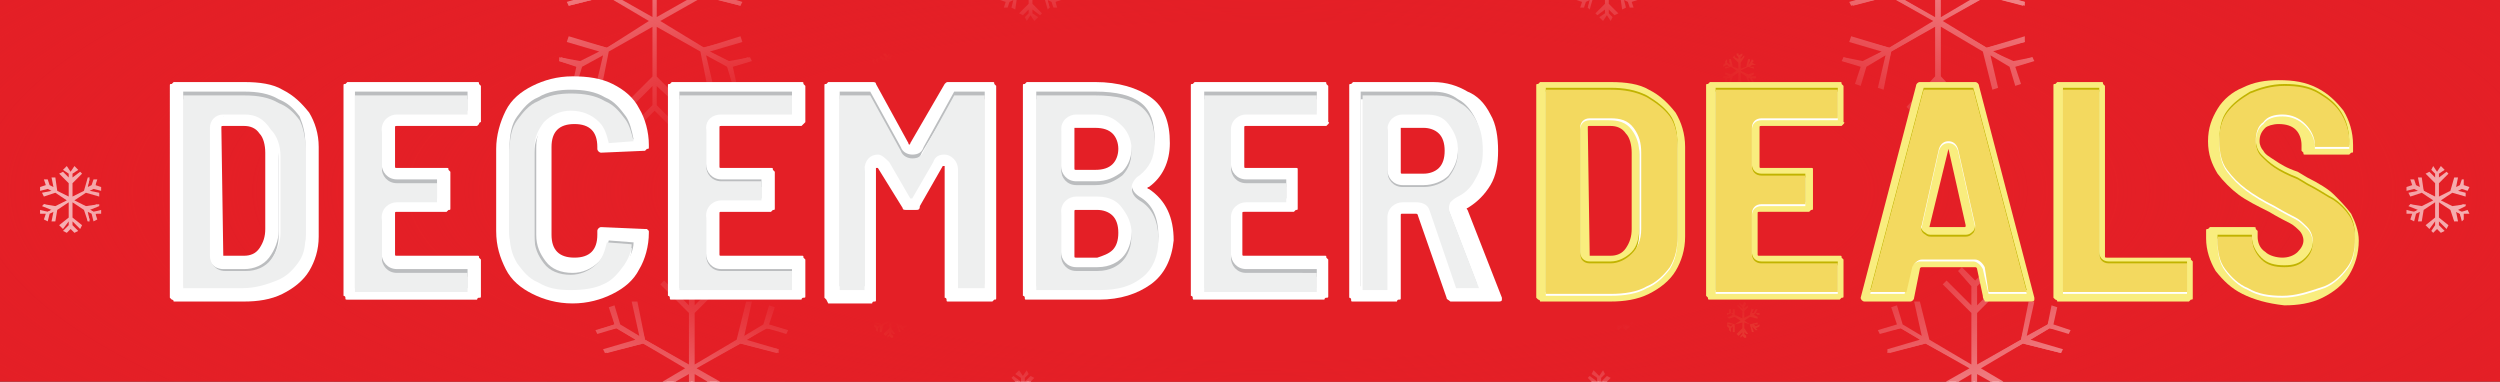 <?xml version="1.0" encoding="utf-8"?>
<!-- Generator: Adobe Illustrator 27.0.0, SVG Export Plug-In . SVG Version: 6.00 Build 0)  -->
<svg version="1.1" id="Laag_1" xmlns="http://www.w3.org/2000/svg" xmlns:xlink="http://www.w3.org/1999/xlink" x="0px" y="0px"
	 viewBox="0 0 131 20" style="enable-background:new 0 0 131 20;" xml:space="preserve">
<rect x="0" y="0" width="131" height="20" fill="#333333" stroke="none"/>
<style type="text/css">
	.st0{clip-path:url(#SVGID_00000155116029151297140500000002294817193808051628_);}
	.st1{fill:#E41F26;}
	.st2{fill:#FFFFFF;}
	.st3{fill:#F9ED7E;}
	.st4{fill:url(#SVGID_00000097499577324563463150000000912042621218921615_);}
	.st5{fill:#BBBDBF;}
	.st6{fill:#EEEFEF;}
	.st7{fill:#C1B300;}
	.st8{fill:#F3D95F;}
</style>
<g>
	<defs>
		<rect id="SVGID_1_" width="131" height="20"/>
	</defs>
	<clipPath id="SVGID_00000111183900275332937040000002569831467265113008_">
		<use xlink:href="#SVGID_1_"  style="overflow:visible;"/>
	</clipPath>
	<g style="clip-path:url(#SVGID_00000111183900275332937040000002569831467265113008_);">
		<g>
			<rect x="-6.7" y="-13.1" class="st1" width="145.8" height="46.2"/>
		</g>
		<polygon class="st2" points="69,32.7 68.1,33.5 67.9,33.3 68.8,32.4 68.8,31.1 67.2,32.7 67,32.4 68.8,30.6 68.8,27.4 66.1,29 
			65.6,31.4 65.2,31.3 65.7,29.2 64.4,30 64.1,31.2 63.8,31.1 64.1,30 62.9,29.7 63,29.3 64.3,29.7 65.5,29 63.5,28.4 63.6,28.1 
			65.9,28.7 68.7,27.2 65.9,25.6 63.6,26.2 63.5,25.9 65.5,25.4 64.3,24.6 63,25 62.9,24.7 64.1,24.3 63.8,23.2 64.1,23.2 
			64.4,24.4 65.7,25.1 65.2,23 65.6,22.9 66.1,25.3 68.8,26.9 68.8,23.7 67,21.9 67.2,21.7 68.8,23.2 68.8,21.9 67.9,21 68.1,20.8 
			69,21.6 69.8,20.8 70.1,21 69.1,21.9 69.1,23.2 70.7,21.7 70.9,21.9 69.1,23.7 69.1,26.9 71.9,25.3 72.4,22.9 72.7,23 72.2,25.1 
			73.5,24.4 73.8,23.2 74.2,23.2 73.8,24.3 75,24.7 74.9,25 73.7,24.6 72.4,25.4 74.5,25.9 74.4,26.2 72,25.6 69.3,27.2 72,28.7 
			74.4,28.1 74.5,28.4 72.4,29 73.7,29.7 74.9,29.3 75,29.7 73.8,30 74.2,31.1 73.8,31.2 73.5,30 72.2,29.2 72.7,31.3 72.4,31.4 
			71.9,29 69.1,27.4 69.1,30.6 70.9,32.4 70.7,32.7 69.1,31.1 69.1,32.4 70.1,33.3 69.8,33.5 		"/>
		<polygon class="st2" points="69,32.6 68.1,33.4 68,33.3 68.9,32.4 68.9,30.9 67.2,32.6 67.1,32.4 68.9,30.7 68.9,27.3 66,29 
			65.5,31.3 65.3,31.3 65.8,29.1 64.4,29.9 64.1,31.1 63.9,31 64.2,29.9 63,29.6 63.1,29.4 64.3,29.8 65.7,28.9 63.6,28.4 
			63.6,28.2 65.9,28.8 68.8,27.2 65.9,25.5 63.6,26.1 63.6,25.9 65.7,25.4 64.3,24.6 63.1,24.9 63,24.7 64.2,24.4 63.9,23.3 
			64.1,23.2 64.4,24.4 65.8,25.2 65.3,23 65.5,23 66,25.4 68.9,27 68.9,23.7 67.1,21.9 67.2,21.8 68.9,23.4 68.9,21.9 68,21 
			68.1,20.9 69,21.7 69.8,20.9 70,21 69.1,21.9 69.1,23.4 70.7,21.8 70.8,21.9 69.1,23.7 69.1,27 71.9,25.4 72.4,23 72.6,23 
			72.1,25.2 73.6,24.4 73.9,23.2 74.1,23.3 73.8,24.4 74.9,24.7 74.9,24.9 73.7,24.6 72.2,25.4 74.4,25.9 74.3,26.1 72,25.5 
			69.1,27.2 72,28.8 74.3,28.2 74.4,28.4 72.2,28.9 73.7,29.8 74.9,29.4 74.9,29.6 73.8,29.9 74.1,31 73.9,31.1 73.6,29.9 
			72.1,29.1 72.6,31.3 72.4,31.3 71.9,29 69.1,27.3 69.1,30.7 70.8,32.4 70.7,32.6 69.1,30.9 69.1,32.4 70,33.3 69.8,33.4 		"/>
		<polygon class="st2" points="36.2,24 35.5,24.7 35.3,24.5 36.1,23.7 36.1,22.6 34.8,24 34.6,23.8 36.1,22.2 36.1,19.6 33.8,20.9 
			33.4,22.9 33.1,22.8 33.5,21.1 32.5,21.7 32.2,22.7 31.9,22.6 32.2,21.7 31.2,21.4 31.3,21.2 32.3,21.4 33.3,20.9 31.6,20.4 
			31.7,20.1 33.7,20.6 35.9,19.3 33.7,18 31.7,18.5 31.6,18.3 33.3,17.8 32.3,17.2 31.3,17.5 31.2,17.3 32.2,17 31.9,16.1 32.2,16 
			32.5,17 33.5,17.6 33.1,15.8 33.4,15.8 33.8,17.8 36.1,19.1 36.1,16.4 34.6,14.9 34.8,14.7 36.1,16 36.1,15 35.3,14.2 35.5,14 
			36.2,14.7 36.9,14 37.2,14.2 36.4,15 36.4,16 37.7,14.7 37.9,14.9 36.4,16.4 36.4,19.1 38.6,17.8 39.1,15.8 39.4,15.8 39,17.6 
			40,17 40.3,16 40.6,16.1 40.3,17 41.3,17.3 41.2,17.5 40.2,17.2 39.1,17.8 40.8,18.3 40.8,18.5 38.8,18 36.5,19.3 38.8,20.6 
			40.8,20.1 40.8,20.4 39.1,20.9 40.2,21.4 41.2,21.2 41.3,21.4 40.3,21.7 40.6,22.6 40.3,22.7 40,21.7 39,21.1 39.4,22.8 
			39.1,22.9 38.6,20.9 36.4,19.6 36.4,22.2 37.9,23.8 37.7,24 36.4,22.6 36.4,23.7 37.2,24.5 36.9,24.7 		"/>
		<polygon class="st2" points="36.2,23.9 35.5,24.6 35.4,24.5 36.2,23.7 36.2,22.5 34.8,23.9 34.7,23.8 36.2,22.3 36.2,19.5 
			33.8,20.8 33.3,22.8 33.2,22.8 33.6,20.9 32.4,21.6 32.1,22.6 32,22.6 32.2,21.6 31.3,21.4 31.3,21.2 32.3,21.5 33.5,20.8 
			31.7,20.4 31.8,20.2 33.7,20.7 36.1,19.3 33.7,18 31.8,18.5 31.7,18.3 33.5,17.9 32.3,17.2 31.3,17.4 31.3,17.3 32.2,17 32,16.1 
			32.1,16.1 32.4,17 33.6,17.7 33.2,15.9 33.3,15.9 33.8,17.8 36.2,19.2 36.2,16.4 34.7,14.9 34.8,14.8 36.2,16.2 36.2,14.9 
			35.4,14.2 35.5,14.1 36.2,14.8 36.9,14.1 37,14.2 36.3,14.9 36.3,16.2 37.7,14.8 37.8,14.9 36.3,16.4 36.3,19.2 38.7,17.8 
			39.1,15.9 39.3,15.9 38.9,17.7 40.1,17 40.3,16.1 40.5,16.1 40.2,17 41.2,17.3 41.2,17.4 40.1,17.2 39,17.9 40.8,18.3 40.7,18.5 
			38.8,18 36.4,19.3 38.8,20.7 40.7,20.2 40.8,20.4 39,20.8 40.1,21.5 41.2,21.2 41.2,21.4 40.2,21.6 40.5,22.6 40.3,22.6 
			40.1,21.6 38.9,20.9 39.3,22.8 39.1,22.8 38.7,20.8 36.3,19.5 36.3,22.3 37.8,23.8 37.7,23.9 36.3,22.5 36.3,23.7 37,24.5 
			36.9,24.6 		"/>
		<polygon class="st2" points="103.5,24 102.8,24.7 102.6,24.5 103.3,23.7 103.3,22.6 102,24 101.8,23.8 103.3,22.2 103.3,19.6 
			101.1,20.9 100.6,22.9 100.3,22.8 100.7,21.1 99.7,21.7 99.4,22.7 99.1,22.6 99.4,21.7 98.4,21.4 98.5,21.2 99.6,21.4 100.6,20.9 
			98.9,20.4 98.9,20.1 100.9,20.6 103.2,19.3 100.9,18 98.9,18.5 98.9,18.3 100.6,17.8 99.6,17.2 98.5,17.5 98.4,17.3 99.4,17 
			99.1,16.1 99.4,16 99.7,17 100.7,17.6 100.3,15.8 100.6,15.8 101.1,17.8 103.3,19.1 103.3,16.4 101.8,14.9 102,14.7 103.3,16 
			103.3,15 102.6,14.2 102.8,14 103.5,14.7 104.2,14 104.4,14.2 103.6,15 103.6,16 104.9,14.7 105.1,14.9 103.6,16.4 103.6,19.1 
			105.9,17.8 106.3,15.8 106.6,15.8 106.2,17.6 107.3,17 107.5,16 107.8,16.1 107.6,17 108.5,17.3 108.4,17.5 107.4,17.2 
			106.4,17.8 108.1,18.3 108,18.5 106,18 103.8,19.3 106,20.6 108,20.1 108.1,20.4 106.4,20.9 107.4,21.4 108.4,21.2 108.5,21.4 
			107.6,21.7 107.8,22.6 107.5,22.7 107.3,21.7 106.2,21.1 106.6,22.8 106.3,22.9 105.9,20.9 103.6,19.6 103.6,22.2 105.1,23.8 
			104.9,24 103.6,22.6 103.6,23.7 104.4,24.5 104.2,24.7 		"/>
		<polygon class="st2" points="103.5,23.9 102.8,24.6 102.7,24.5 103.4,23.7 103.4,22.5 102,23.9 101.9,23.8 103.4,22.3 103.4,19.5 
			101,20.8 100.6,22.8 100.4,22.8 100.8,20.9 99.6,21.6 99.4,22.6 99.2,22.6 99.5,21.6 98.5,21.4 98.5,21.2 99.6,21.5 100.8,20.8 
			99,20.4 99,20.2 100.9,20.7 103.3,19.3 100.9,18 99,18.5 99,18.3 100.8,17.9 99.6,17.2 98.5,17.4 98.5,17.3 99.5,17 99.2,16.1 
			99.4,16.1 99.6,17 100.8,17.7 100.4,15.9 100.6,15.9 101,17.8 103.4,19.2 103.4,16.4 101.9,14.9 102,14.8 103.4,16.2 103.4,14.9 
			102.7,14.2 102.8,14.1 103.5,14.8 104.2,14.1 104.3,14.2 103.5,14.9 103.5,16.2 104.9,14.8 105,14.9 103.5,16.4 103.5,19.2 
			105.9,17.8 106.4,15.9 106.5,15.9 106.1,17.7 107.3,17 107.6,16.1 107.7,16.1 107.5,17 108.4,17.3 108.4,17.4 107.4,17.2 
			106.2,17.9 108,18.3 108,18.5 106,18 103.6,19.3 106,20.7 108,20.2 108,20.4 106.2,20.8 107.4,21.5 108.4,21.2 108.4,21.4 
			107.5,21.6 107.7,22.6 107.6,22.6 107.3,21.6 106.1,20.9 106.5,22.8 106.4,22.8 105.9,20.8 103.5,19.5 103.5,22.3 105,23.8 
			104.9,23.9 103.5,22.5 103.5,23.7 104.3,24.5 104.2,24.6 		"/>
		<polygon class="st2" points="85,17.1 84.8,17.3 84.7,17.1 84.9,16.9 84.9,16.7 84.6,17 84.4,16.9 84.9,16.4 84.9,15.7 84.3,16.1 
			84.2,16.7 84,16.7 84.1,16.2 83.9,16.3 83.8,16.6 83.6,16.6 83.7,16.3 83.4,16.2 83.4,16 83.8,16.1 84,16 83.5,15.9 83.6,15.7 
			84.2,15.9 84.8,15.5 84.2,15.2 83.6,15.3 83.5,15.2 84,15 83.8,14.9 83.4,15 83.4,14.8 83.7,14.8 83.6,14.5 83.8,14.4 83.9,14.8 
			84.1,14.9 84,14.4 84.2,14.4 84.3,15 84.9,15.4 84.9,14.7 84.4,14.2 84.6,14 84.9,14.4 84.9,14.2 84.7,13.9 84.8,13.8 85,14 
			85.2,13.8 85.4,13.9 85.1,14.2 85.1,14.4 85.5,14 85.6,14.2 85.1,14.7 85.1,15.4 85.7,15 85.9,14.4 86.1,14.4 85.9,14.9 
			86.2,14.8 86.2,14.4 86.4,14.5 86.4,14.8 86.7,14.8 86.6,15 86.2,14.9 86.1,15 86.5,15.2 86.5,15.3 85.8,15.2 85.2,15.5 
			85.8,15.9 86.5,15.7 86.5,15.9 86.1,16 86.2,16.1 86.6,16 86.7,16.2 86.4,16.3 86.4,16.6 86.2,16.6 86.2,16.3 85.9,16.2 
			86.1,16.7 85.9,16.7 85.7,16.1 85.1,15.7 85.1,16.4 85.6,16.9 85.5,17 85.1,16.7 85.1,16.9 85.4,17.1 85.2,17.3 		"/>
		<polygon class="st2" points="85,17 84.8,17.2 84.8,17.1 85,16.9 85,16.5 84.6,16.9 84.5,16.9 85,16.4 85,15.6 84.2,16 84.1,16.6 
			84.1,16.6 84.2,16 83.8,16.3 83.7,16.6 83.7,16.5 83.8,16.3 83.5,16.2 83.5,16.1 83.8,16.2 84.2,16 83.6,15.9 83.6,15.8 84.2,16 
			85,15.5 84.2,15.1 83.6,15.3 83.6,15.2 84.2,15.1 83.8,14.9 83.5,14.9 83.5,14.9 83.8,14.8 83.7,14.5 83.7,14.5 83.8,14.8 
			84.2,15 84.1,14.5 84.1,14.5 84.2,15.1 85,15.5 85,14.6 84.5,14.2 84.6,14.1 85,14.6 85,14.2 84.8,13.9 84.8,13.9 85,14.1 
			85.2,13.9 85.3,13.9 85,14.2 85,14.6 85.5,14.1 85.5,14.2 85,14.6 85,15.5 85.8,15.1 85.9,14.5 86,14.5 85.8,15 86.2,14.8 
			86.3,14.5 86.3,14.5 86.3,14.8 86.6,14.9 86.6,14.9 86.2,14.9 85.9,15.1 86.4,15.2 86.4,15.3 85.8,15.1 85.1,15.5 85.8,16 
			86.4,15.8 86.4,15.9 85.9,16 86.2,16.2 86.6,16.1 86.6,16.2 86.3,16.3 86.3,16.5 86.3,16.6 86.2,16.3 85.8,16 86,16.6 85.9,16.6 
			85.8,16 85,15.6 85,16.4 85.5,16.9 85.5,16.9 85,16.5 85,16.9 85.3,17.1 85.2,17.2 		"/>
		<polygon class="st3" points="91.2,17.6 91.2,17.6 91.3,17.5 91.3,17.4 91.1,17.6 91,17.5 91,17.5 91.3,17.2 91.3,16.9 90.9,17 
			90.9,17.4 90.8,17.4 90.8,17.3 90.8,17.1 90.7,17.2 90.7,17.4 90.6,17.3 90.6,17.3 90.6,17.2 90.5,17.1 90.5,17.1 90.5,17 
			90.7,17.1 90.8,17 90.5,17 90.5,16.9 90.6,16.9 90.9,17 91.2,16.8 90.9,16.6 90.6,16.7 90.5,16.6 90.6,16.6 90.8,16.5 90.7,16.4 
			90.5,16.5 90.5,16.4 90.5,16.4 90.6,16.4 90.6,16.2 90.6,16.2 90.7,16.2 90.7,16.4 90.8,16.4 90.8,16.2 90.8,16.2 90.9,16.2 
			90.9,16.5 91.3,16.7 91.3,16.3 91,16 91.1,16 91.1,16 91.3,16.2 91.3,16.1 91.1,15.9 91.2,15.9 91.2,15.9 91.3,16 91.4,15.8 
			91.5,15.9 91.5,15.9 91.4,16.1 91.4,16.2 91.6,16 91.6,16 91.6,16.1 91.4,16.3 91.4,16.7 91.7,16.5 91.8,16.1 91.8,16.2 
			91.9,16.2 91.8,16.4 91.9,16.4 92,16.2 92,16.2 92.1,16.2 92,16.4 92.2,16.4 92.2,16.5 92.1,16.5 92,16.4 91.9,16.5 92.1,16.6 
			92.1,16.6 92.1,16.7 91.7,16.6 91.4,16.8 91.7,17 92.1,16.9 92.1,16.9 92.1,17 91.9,17 92,17.1 92.2,17 92.2,17.1 92.2,17.1 
			92,17.2 92.1,17.3 92,17.3 92,17.3 91.9,17.2 91.8,17.1 91.9,17.4 91.8,17.4 91.8,17.4 91.7,17 91.4,16.9 91.4,17.2 91.6,17.5 
			91.6,17.5 91.5,17.5 91.4,17.4 91.4,17.5 91.5,17.6 91.5,17.7 91.4,17.7 91.3,17.6 91.2,17.7 		"/>
		<polygon class="st3" points="91.3,16 91.4,15.9 91.5,15.9 91.3,16 91.3,16.2 91.6,16 91.6,16 91.3,16.3 91.3,16.7 91.7,16.5 
			91.8,16.2 91.8,16.2 91.8,16.5 92,16.4 92,16.2 92,16.2 92,16.4 92.1,16.4 92.1,16.5 92,16.4 91.8,16.5 92.1,16.6 92.1,16.6 
			91.7,16.5 91.3,16.8 91.7,17 92.1,16.9 92.1,16.9 91.8,17 92,17.1 92.1,17.1 92.1,17.1 92,17.1 92,17.3 92,17.3 92,17.1 91.8,17 
			91.8,17.3 91.8,17.3 91.7,17 91.3,16.8 91.3,17.3 91.6,17.5 91.6,17.5 91.3,17.3 91.3,17.5 91.5,17.6 91.4,17.6 91.3,17.5 
			91.2,17.6 91.2,17.6 91.3,17.5 91.3,17.3 91.1,17.5 91.1,17.5 91.3,17.3 91.3,16.8 90.9,17 90.8,17.3 90.8,17.3 90.9,17 
			90.7,17.1 90.6,17.3 90.6,17.3 90.7,17.1 90.5,17.1 90.5,17.1 90.7,17.1 90.9,17 90.6,16.9 90.6,16.9 90.9,17 91.3,16.8 
			90.9,16.5 90.6,16.6 90.6,16.6 90.9,16.5 90.7,16.4 90.5,16.5 90.5,16.4 90.7,16.4 90.6,16.2 90.6,16.2 90.7,16.4 90.9,16.5 
			90.8,16.2 90.8,16.2 90.9,16.5 91.3,16.7 91.3,16.3 91.1,16 91.1,16 91.3,16.2 91.3,16 91.2,15.9 91.2,15.9 		"/>
		<polygon class="st3" points="118.5,23.8 118.5,23.7 118.6,23.6 118.6,23.5 118.5,23.7 118.4,23.7 118.4,23.6 118.6,23.4 118.6,23 
			118.3,23.2 118.2,23.5 118.2,23.5 118.2,23.5 118.2,23.3 118.1,23.3 118,23.5 118,23.5 118,23.4 118,23.3 117.8,23.3 117.8,23.2 
			117.9,23.2 118,23.2 118.1,23.2 117.9,23.1 117.9,23 118,23 118.3,23.1 118.6,22.9 118.3,22.7 117.9,22.8 117.9,22.7 117.9,22.7 
			118.1,22.7 118,22.6 117.9,22.6 117.8,22.6 117.9,22.5 118,22.5 117.9,22.4 118,22.3 118,22.4 118.1,22.5 118.2,22.6 118.1,22.3 
			118.2,22.3 118.3,22.3 118.3,22.6 118.6,22.8 118.6,22.4 118.4,22.2 118.4,22.1 118.5,22.1 118.6,22.3 118.6,22.2 118.5,22.1 
			118.6,22 118.6,22 118.7,22.1 118.8,22 118.9,22 118.9,22.1 118.7,22.2 118.7,22.3 118.9,22.1 119,22.2 119,22.2 118.7,22.4 
			118.7,22.8 119.1,22.6 119.1,22.3 119.2,22.3 119.2,22.4 119.2,22.6 119.3,22.5 119.3,22.3 119.4,22.4 119.4,22.4 119.4,22.5 
			119.6,22.6 119.5,22.6 119.5,22.6 119.3,22.6 119.2,22.7 119.5,22.7 119.5,22.8 119.4,22.8 119.1,22.7 118.8,22.9 119.1,23.1 
			119.5,23 119.5,23.1 119.5,23.1 119.2,23.2 119.3,23.2 119.5,23.2 119.6,23.3 119.5,23.3 119.4,23.3 119.4,23.5 119.4,23.5 
			119.3,23.5 119.3,23.3 119.2,23.3 119.2,23.5 119.2,23.5 119.1,23.5 119.1,23.2 118.7,23 118.7,23.4 119,23.6 119,23.7 
			118.9,23.7 118.7,23.5 118.7,23.6 118.9,23.8 118.8,23.8 118.8,23.8 118.7,23.7 118.6,23.8 		"/>
		<polygon class="st3" points="118.7,22.2 118.8,22 118.8,22.1 118.7,22.2 118.7,22.4 118.9,22.2 119,22.2 118.7,22.4 118.7,22.9 
			119.1,22.7 119.2,22.3 119.2,22.3 119.1,22.7 119.3,22.5 119.4,22.4 119.4,22.4 119.4,22.5 119.5,22.6 119.5,22.6 119.3,22.6 
			119.1,22.7 119.4,22.7 119.4,22.8 119.1,22.7 118.7,22.9 119.1,23.1 119.4,23.1 119.4,23.1 119.1,23.2 119.3,23.3 119.5,23.2 
			119.5,23.3 119.4,23.3 119.4,23.5 119.4,23.5 119.3,23.3 119.1,23.2 119.2,23.5 119.2,23.5 119.1,23.2 118.7,22.9 118.7,23.4 
			119,23.6 118.9,23.7 118.7,23.4 118.7,23.6 118.8,23.8 118.8,23.8 118.7,23.7 118.6,23.8 118.6,23.8 118.7,23.6 118.7,23.4 
			118.5,23.7 118.4,23.6 118.7,23.4 118.7,22.9 118.3,23.2 118.2,23.5 118.2,23.5 118.3,23.2 118.1,23.3 118,23.5 118,23.5 
			118,23.3 117.9,23.3 117.9,23.2 118,23.3 118.2,23.2 117.9,23.1 118,23.1 118.3,23.1 118.7,22.9 118.3,22.7 118,22.8 117.9,22.7 
			118.2,22.7 118,22.6 117.9,22.6 117.9,22.6 118,22.5 118,22.4 118,22.4 118.1,22.5 118.3,22.7 118.2,22.3 118.2,22.3 118.3,22.7 
			118.7,22.9 118.7,22.4 118.4,22.2 118.5,22.2 118.7,22.4 118.7,22.2 118.6,22.1 118.6,22 		"/>
		<polygon class="st3" points="18.9,23.8 18.9,23.7 19,23.6 19,23.5 18.8,23.7 18.8,23.7 18.8,23.6 19,23.4 19,23 18.7,23.2 
			18.6,23.5 18.6,23.5 18.5,23.5 18.6,23.3 18.5,23.3 18.4,23.5 18.4,23.5 18.3,23.4 18.4,23.3 18.2,23.3 18.2,23.2 18.3,23.2 
			18.4,23.2 18.5,23.2 18.3,23.1 18.3,23 18.3,23 18.7,23.1 19,22.9 18.7,22.7 18.3,22.8 18.3,22.7 18.3,22.7 18.5,22.7 18.4,22.6 
			18.2,22.6 18.2,22.6 18.3,22.5 18.4,22.5 18.3,22.4 18.4,22.3 18.4,22.4 18.5,22.5 18.6,22.6 18.5,22.3 18.6,22.3 18.6,22.3 
			18.7,22.6 19,22.8 19,22.4 18.8,22.2 18.8,22.1 18.9,22.1 19,22.3 19,22.2 18.9,22.1 18.9,22 19,22 19.1,22.1 19.2,22 19.3,22 
			19.2,22.1 19.1,22.2 19.1,22.3 19.3,22.1 19.4,22.2 19.4,22.2 19.1,22.4 19.1,22.8 19.5,22.6 19.5,22.3 19.6,22.3 19.6,22.4 
			19.6,22.6 19.7,22.5 19.7,22.3 19.8,22.4 19.8,22.4 19.8,22.5 19.9,22.6 19.9,22.6 19.9,22.6 19.7,22.6 19.6,22.7 19.9,22.7 
			19.9,22.8 19.8,22.8 19.5,22.7 19.2,22.9 19.5,23.1 19.8,23 19.9,23.1 19.8,23.1 19.6,23.2 19.7,23.2 19.9,23.2 19.9,23.3 
			19.9,23.3 19.8,23.3 19.8,23.5 19.8,23.5 19.7,23.5 19.7,23.3 19.6,23.3 19.6,23.5 19.6,23.5 19.5,23.5 19.5,23.2 19.1,23 
			19.1,23.4 19.4,23.6 19.3,23.7 19.3,23.7 19.1,23.5 19.1,23.6 19.3,23.8 19.2,23.8 19.2,23.8 19.1,23.7 19,23.8 		"/>
		<polygon class="st3" points="19.1,22.2 19.2,22 19.2,22.1 19.1,22.2 19.1,22.4 19.3,22.2 19.3,22.2 19.1,22.4 19.1,22.9 
			19.5,22.7 19.6,22.3 19.6,22.3 19.5,22.7 19.7,22.5 19.8,22.4 19.8,22.4 19.7,22.5 19.9,22.6 19.9,22.6 19.7,22.6 19.5,22.7 
			19.8,22.7 19.8,22.8 19.5,22.7 19.1,22.9 19.5,23.1 19.8,23.1 19.8,23.1 19.5,23.2 19.7,23.3 19.9,23.2 19.9,23.3 19.7,23.3 
			19.8,23.5 19.8,23.5 19.7,23.3 19.5,23.2 19.6,23.5 19.6,23.5 19.5,23.2 19.1,22.9 19.1,23.4 19.3,23.6 19.3,23.7 19.1,23.4 
			19.1,23.6 19.2,23.8 19.2,23.8 19.1,23.7 19,23.8 18.9,23.8 19.1,23.6 19.1,23.4 18.8,23.7 18.8,23.6 19.1,23.4 19.1,22.9 
			18.7,23.2 18.6,23.5 18.6,23.5 18.6,23.2 18.4,23.3 18.4,23.5 18.4,23.5 18.4,23.3 18.3,23.3 18.3,23.2 18.4,23.3 18.6,23.2 
			18.3,23.1 18.3,23.1 18.7,23.1 19.1,22.9 18.7,22.7 18.3,22.8 18.3,22.7 18.6,22.7 18.4,22.6 18.3,22.6 18.3,22.6 18.4,22.5 
			18.4,22.4 18.4,22.4 18.4,22.5 18.6,22.7 18.6,22.3 18.6,22.3 18.7,22.7 19.1,22.9 19.1,22.4 18.8,22.2 18.8,22.2 19.1,22.4 
			19.1,22.2 18.9,22.1 19,22 		"/>
		<polygon class="st3" points="68.8,17.6 68.8,17.6 68.9,17.5 68.9,17.4 68.7,17.6 68.7,17.5 68.7,17.5 68.9,17.2 68.9,16.9 
			68.6,17 68.5,17.4 68.5,17.4 68.4,17.3 68.5,17.1 68.4,17.2 68.3,17.4 68.3,17.3 68.2,17.3 68.3,17.2 68.1,17.1 68.1,17.1 
			68.2,17 68.3,17.1 68.4,17 68.2,17 68.2,16.9 68.2,16.9 68.6,17 68.9,16.8 68.6,16.6 68.2,16.7 68.2,16.6 68.2,16.6 68.4,16.5 
			68.3,16.4 68.1,16.5 68.1,16.4 68.1,16.4 68.3,16.4 68.2,16.2 68.3,16.2 68.3,16.2 68.4,16.4 68.5,16.4 68.4,16.2 68.5,16.2 
			68.5,16.2 68.6,16.5 68.9,16.7 68.9,16.3 68.7,16 68.7,16 68.8,16 68.9,16.2 68.9,16.1 68.8,15.9 68.8,15.9 68.9,15.9 69,16 
			69.1,15.8 69.1,15.9 69.1,15.9 69,16.1 69,16.2 69.2,16 69.3,16 69.3,16.1 69,16.3 69,16.7 69.4,16.5 69.4,16.1 69.5,16.2 
			69.5,16.2 69.5,16.4 69.6,16.4 69.6,16.2 69.7,16.2 69.7,16.2 69.7,16.4 69.8,16.4 69.8,16.5 69.8,16.5 69.6,16.4 69.5,16.5 
			69.8,16.6 69.7,16.6 69.7,16.7 69.4,16.6 69.1,16.8 69.4,17 69.7,16.9 69.8,16.9 69.7,17 69.5,17 69.6,17.1 69.8,17 69.8,17.1 
			69.8,17.1 69.7,17.2 69.7,17.3 69.7,17.3 69.6,17.3 69.6,17.2 69.5,17.1 69.5,17.4 69.5,17.4 69.4,17.4 69.4,17 69,16.9 69,17.2 
			69.3,17.5 69.2,17.5 69.2,17.5 69,17.4 69,17.5 69.2,17.6 69.1,17.7 69.1,17.7 69,17.6 68.9,17.7 		"/>
		<polygon class="st3" points="69,16 69.1,15.9 69.1,15.9 69,16 69,16.2 69.2,16 69.2,16 69,16.3 69,16.7 69.4,16.5 69.5,16.2 
			69.5,16.2 69.4,16.5 69.6,16.4 69.7,16.2 69.7,16.2 69.6,16.4 69.8,16.4 69.8,16.5 69.6,16.4 69.4,16.5 69.7,16.6 69.7,16.6 
			69.4,16.5 69,16.8 69.4,17 69.7,16.9 69.7,16.9 69.4,17 69.6,17.1 69.8,17.1 69.8,17.1 69.6,17.1 69.7,17.3 69.7,17.3 69.6,17.1 
			69.4,17 69.5,17.3 69.5,17.3 69.4,17 69,16.8 69,17.3 69.2,17.5 69.2,17.5 69,17.3 69,17.5 69.1,17.6 69.1,17.6 69,17.5 
			68.9,17.6 68.8,17.6 69,17.5 69,17.3 68.7,17.5 68.7,17.5 69,17.3 69,16.8 68.6,17 68.5,17.3 68.5,17.3 68.5,17 68.3,17.1 
			68.3,17.3 68.3,17.3 68.3,17.1 68.2,17.1 68.2,17.1 68.3,17.1 68.5,17 68.2,16.9 68.2,16.9 68.6,17 69,16.8 68.6,16.5 68.2,16.6 
			68.2,16.6 68.5,16.5 68.3,16.4 68.2,16.5 68.2,16.4 68.3,16.4 68.3,16.2 68.3,16.2 68.3,16.4 68.5,16.5 68.5,16.2 68.5,16.2 
			68.6,16.5 69,16.7 69,16.3 68.7,16 68.7,16 69,16.2 69,16 68.8,15.9 68.9,15.9 		"/>
		<polygon class="st3" points="46.5,17.6 46.5,17.6 46.6,17.5 46.6,17.4 46.4,17.6 46.3,17.5 46.3,17.5 46.6,17.2 46.6,16.9 
			46.3,17 46.2,17.4 46.1,17.4 46.1,17.3 46.1,17.1 46,17.2 46,17.4 45.9,17.3 45.9,17.3 45.9,17.2 45.8,17.1 45.8,17.1 45.8,17 
			46,17.1 46.1,17 45.8,17 45.9,16.9 45.9,16.9 46.2,17 46.5,16.8 46.2,16.6 45.9,16.7 45.8,16.6 45.9,16.6 46.1,16.5 46,16.4 
			45.8,16.5 45.8,16.4 45.8,16.4 45.9,16.4 45.9,16.2 46,16.2 46,16.2 46,16.4 46.1,16.4 46.1,16.2 46.2,16.2 46.2,16.2 46.3,16.5 
			46.6,16.7 46.6,16.3 46.3,16 46.4,16 46.4,16 46.6,16.2 46.6,16.1 46.4,15.9 46.5,15.9 46.5,15.9 46.6,16 46.7,15.8 46.8,15.9 
			46.8,15.9 46.7,16.1 46.7,16.2 46.9,16 46.9,16 46.9,16.1 46.7,16.3 46.7,16.7 47,16.5 47.1,16.1 47.2,16.2 47.2,16.2 47.1,16.4 
			47.2,16.4 47.3,16.2 47.4,16.2 47.4,16.2 47.3,16.4 47.5,16.4 47.5,16.5 47.4,16.5 47.3,16.4 47.2,16.5 47.4,16.6 47.4,16.6 
			47.4,16.7 47.1,16.6 46.7,16.8 47.1,17 47.4,16.9 47.4,16.9 47.4,17 47.2,17 47.3,17.1 47.5,17 47.5,17.1 47.5,17.1 47.3,17.2 
			47.4,17.3 47.3,17.3 47.3,17.3 47.2,17.2 47.1,17.1 47.2,17.4 47.1,17.4 47.1,17.4 47,17 46.7,16.9 46.7,17.2 46.9,17.5 
			46.9,17.5 46.8,17.5 46.7,17.4 46.7,17.5 46.8,17.6 46.8,17.7 46.7,17.7 46.6,17.6 46.5,17.7 		"/>
		<polygon class="st3" points="46.6,16 46.5,15.9 46.5,15.9 46.6,16 46.6,16.2 46.4,16 46.4,16 46.6,16.3 46.6,16.7 46.2,16.5 
			46.2,16.2 46.1,16.2 46.2,16.5 46,16.4 46,16.2 45.9,16.2 46,16.4 45.8,16.4 45.8,16.5 46,16.4 46.2,16.5 45.9,16.6 45.9,16.6 
			46.2,16.5 46.6,16.8 46.2,17 45.9,16.9 45.9,16.9 46.2,17 46,17.1 45.8,17.1 45.8,17.1 46,17.1 45.9,17.3 46,17.3 46,17.1 
			46.2,17 46.1,17.3 46.2,17.3 46.2,17 46.6,16.8 46.6,17.3 46.4,17.5 46.4,17.5 46.6,17.3 46.6,17.5 46.5,17.6 46.5,17.6 
			46.6,17.5 46.7,17.6 46.8,17.6 46.6,17.5 46.6,17.3 46.9,17.5 46.9,17.5 46.6,17.3 46.6,16.8 47,17 47.1,17.3 47.1,17.3 47.1,17 
			47.3,17.1 47.3,17.3 47.3,17.3 47.3,17.1 47.5,17.1 47.4,17.1 47.3,17.1 47.1,17 47.4,16.9 47.4,16.9 47.1,17 46.7,16.8 
			47.1,16.5 47.4,16.6 47.4,16.6 47.1,16.5 47.3,16.4 47.4,16.5 47.5,16.4 47.3,16.4 47.3,16.2 47.3,16.2 47.3,16.4 47.1,16.5 
			47.1,16.2 47.1,16.2 47,16.5 46.6,16.7 46.6,16.3 46.9,16 46.9,16 46.6,16.2 46.6,16 46.8,15.9 46.7,15.9 		"/>
		<polygon class="st2" points="83.8,22.7 83.5,22.9 83.4,22.8 83.7,22.5 83.7,22.3 83.3,22.7 83.2,22.6 83.7,22.1 83.7,21.3 
			83.1,21.7 82.9,22.3 82.7,22.3 82.8,21.8 82.6,21.9 82.5,22.3 82.3,22.2 82.4,21.9 82.1,21.9 82.2,21.7 82.5,21.8 82.7,21.7 
			82.3,21.5 82.3,21.4 83,21.5 83.6,21.2 83,20.8 82.3,21 82.3,20.8 82.7,20.7 82.5,20.6 82.2,20.7 82.1,20.5 82.4,20.4 82.3,20.1 
			82.5,20.1 82.6,20.4 82.8,20.5 82.7,20 82.9,20 83.1,20.7 83.7,21 83.7,20.3 83.2,19.8 83.3,19.7 83.7,20 83.7,19.8 83.4,19.6 
			83.5,19.4 83.8,19.7 84,19.4 84.1,19.6 83.9,19.8 83.9,20 84.2,19.7 84.4,19.8 83.9,20.3 83.9,21 84.5,20.7 84.6,20 84.8,20 
			84.7,20.5 84.9,20.4 85,20.1 85.2,20.1 85.1,20.4 85.4,20.5 85.4,20.7 85,20.6 84.8,20.7 85.3,20.8 85.2,21 84.6,20.8 84,21.2 
			84.6,21.5 85.2,21.4 85.3,21.5 84.8,21.7 85,21.8 85.4,21.7 85.4,21.9 85.1,21.9 85.2,22.2 85,22.3 84.9,21.9 84.7,21.8 
			84.8,22.3 84.6,22.3 84.5,21.7 83.9,21.3 83.9,22.1 84.4,22.6 84.2,22.7 83.9,22.3 83.9,22.5 84.1,22.8 84,22.9 		"/>
		<polygon class="st2" points="83.8,22.6 83.5,22.8 83.5,22.8 83.7,22.6 83.7,22.2 83.3,22.6 83.3,22.6 83.7,22.1 83.7,21.2 
			83,21.6 82.9,22.3 82.8,22.3 82.9,21.7 82.6,21.9 82.5,22.2 82.4,22.2 82.5,21.9 82.2,21.8 82.2,21.8 82.5,21.9 82.9,21.6 
			82.4,21.5 82.4,21.5 83,21.6 83.7,21.2 83,20.7 82.4,20.9 82.4,20.9 82.9,20.7 82.5,20.5 82.2,20.6 82.2,20.5 82.5,20.5 
			82.4,20.2 82.5,20.2 82.6,20.5 82.9,20.7 82.8,20.1 82.9,20.1 83,20.7 83.7,21.1 83.7,20.3 83.3,19.8 83.3,19.8 83.7,20.2 
			83.7,19.8 83.5,19.6 83.5,19.5 83.8,19.8 84,19.5 84,19.6 83.8,19.8 83.8,20.2 84.2,19.8 84.2,19.8 83.8,20.3 83.8,21.1 
			84.5,20.7 84.7,20.1 84.7,20.1 84.6,20.7 85,20.5 85,20.2 85.1,20.2 85,20.5 85.3,20.5 85.3,20.6 85,20.5 84.6,20.7 85.2,20.9 
			85.2,20.9 84.6,20.7 83.8,21.2 84.6,21.6 85.2,21.5 85.2,21.5 84.6,21.6 85,21.9 85.3,21.8 85.3,21.8 85,21.9 85.1,22.2 85,22.2 
			85,21.9 84.6,21.7 84.7,22.3 84.7,22.3 84.5,21.6 83.8,21.2 83.8,22.1 84.2,22.6 84.2,22.6 83.8,22.2 83.8,22.6 84,22.8 84,22.8 
					"/>
		<polygon class="st2" points="53.2,22.8 53.5,22.5 53.5,22.3 53.1,22.7 53,22.6 53.5,22.1 53.5,21.3 52.9,21.7 52.7,22.3 
			52.6,22.3 52.7,21.8 52.5,21.9 52.4,22.3 52.2,22.2 52.3,21.9 51.9,21.9 52,21.7 52.4,21.8 52.5,21.7 52.1,21.5 52.1,21.4 
			52.8,21.5 53.4,21.2 52.8,20.8 52.1,21 52.1,20.8 52.5,20.7 52.4,20.6 52,20.7 51.9,20.5 52.3,20.4 52.2,20.1 52.4,20.1 
			52.5,20.4 52.7,20.5 52.6,20 52.7,20 52.9,20.7 53.5,21 53.5,20.3 53,19.8 53.1,19.7 53.5,20 53.5,19.8 53.2,19.6 53.4,19.4 
			53.6,19.7 53.8,19.4 53.9,19.6 53.7,19.8 53.7,20 54,19.7 54.2,19.8 53.7,20.3 53.7,21 54.3,20.7 54.4,20 54.6,20 54.5,20.5 
			54.7,20.4 54.8,20.1 55,20.1 54.9,20.4 55.2,20.5 55.2,20.7 54.8,20.6 54.6,20.7 55.1,20.8 55,21 54.4,20.8 53.8,21.2 54.4,21.5 
			55,21.4 55.1,21.5 54.6,21.7 54.8,21.8 55.2,21.7 55.2,21.9 54.9,21.9 55,22.2 54.8,22.3 54.7,21.9 54.5,21.8 54.6,22.3 
			54.4,22.3 54.3,21.7 53.7,21.3 53.7,22.1 54.2,22.6 54,22.7 53.7,22.3 53.7,22.5 53.9,22.8 53.8,22.9 53.6,22.7 53.4,22.9 		"/>
		<polygon class="st2" points="53.6,22.6 53.4,22.8 53.3,22.8 53.6,22.6 53.6,22.2 53.1,22.6 53.1,22.6 53.6,22.1 53.6,21.2 
			52.8,21.6 52.7,22.3 52.6,22.3 52.8,21.7 52.4,21.9 52.3,22.2 52.3,22.2 52.3,21.9 52,21.8 52,21.8 52.4,21.9 52.7,21.6 
			52.2,21.5 52.2,21.5 52.8,21.6 53.5,21.2 52.8,20.7 52.2,20.9 52.2,20.9 52.7,20.7 52.4,20.5 52,20.6 52,20.5 52.3,20.5 
			52.3,20.2 52.3,20.2 52.4,20.5 52.8,20.7 52.6,20.1 52.7,20.1 52.8,20.7 53.6,21.1 53.6,20.3 53.1,19.8 53.1,19.8 53.6,20.2 
			53.6,19.8 53.3,19.6 53.4,19.5 53.6,19.8 53.8,19.5 53.8,19.6 53.6,19.8 53.6,20.2 54,19.8 54.1,19.8 53.6,20.3 53.6,21.1 
			54.4,20.7 54.5,20.1 54.5,20.1 54.4,20.7 54.8,20.5 54.9,20.2 54.9,20.2 54.8,20.5 55.1,20.5 55.1,20.6 54.8,20.5 54.4,20.7 
			55,20.9 55,20.9 54.4,20.7 53.6,21.2 54.4,21.6 55,21.5 55,21.5 54.4,21.6 54.8,21.9 55.1,21.8 55.1,21.8 54.8,21.9 54.9,22.2 
			54.9,22.2 54.8,21.9 54.4,21.7 54.5,22.3 54.5,22.3 54.4,21.6 53.6,21.2 53.6,22.1 54.1,22.6 54,22.6 53.6,22.2 53.6,22.6 
			53.8,22.8 53.8,22.8 		"/>
		<polygon class="st2" points="68.8,-12.2 69.7,-13.1 69.9,-12.8 69,-11.9 69,-10.6 70.5,-12.2 70.8,-11.9 69,-10.1 69,-6.9 
			71.7,-8.5 72.2,-10.9 72.5,-10.8 72.1,-8.7 73.3,-9.5 73.7,-10.7 74,-10.6 73.7,-9.5 74.8,-9.2 74.7,-8.9 73.5,-9.2 72.2,-8.5 
			74.3,-7.9 74.2,-7.6 71.9,-8.2 69.1,-6.7 71.9,-5.1 74.2,-5.7 74.3,-5.4 72.2,-4.9 73.5,-4.1 74.7,-4.5 74.8,-4.2 73.7,-3.9 
			74,-2.7 73.7,-2.7 73.3,-3.9 72.1,-4.6 72.5,-2.5 72.2,-2.4 71.7,-4.8 69,-6.4 69,-3.2 70.8,-1.4 70.5,-1.2 69,-2.7 69,-1.4 
			69.9,-0.5 69.7,-0.3 68.8,-1.1 67.9,-0.3 67.7,-0.5 68.6,-1.4 68.6,-2.7 67.1,-1.2 66.8,-1.4 68.6,-3.2 68.6,-6.4 65.9,-4.8 
			65.4,-2.4 65.1,-2.5 65.5,-4.6 64.3,-3.9 63.9,-2.7 63.6,-2.7 63.9,-3.9 62.8,-4.2 62.9,-4.5 64.1,-4.1 65.4,-4.9 63.3,-5.4 
			63.4,-5.7 65.7,-5.1 68.5,-6.7 65.7,-8.2 63.4,-7.6 63.3,-7.9 65.4,-8.5 64.1,-9.2 62.9,-8.9 62.8,-9.2 63.9,-9.5 63.6,-10.6 
			63.9,-10.7 64.3,-9.5 65.5,-8.7 65.1,-10.8 65.4,-10.9 65.9,-8.5 68.6,-6.9 68.6,-10.1 66.8,-11.9 67.1,-12.2 68.6,-10.6 
			68.6,-11.9 67.7,-12.8 67.9,-13.1 		"/>
		<polygon class="st2" points="68.8,-12.1 69.7,-13 69.8,-12.8 68.9,-11.9 68.9,-10.4 70.5,-12.1 70.7,-11.9 68.9,-10.2 68.9,-6.8 
			71.8,-8.5 72.3,-10.8 72.4,-10.8 72,-8.6 73.4,-9.4 73.7,-10.6 73.9,-10.5 73.6,-9.4 74.7,-9.1 74.7,-8.9 73.5,-9.3 72.1,-8.4 
			74.2,-7.9 74.2,-7.7 71.8,-8.3 69,-6.7 71.8,-5 74.2,-5.6 74.2,-5.4 72.1,-4.9 73.5,-4.1 74.7,-4.4 74.7,-4.2 73.6,-3.9 
			73.9,-2.8 73.7,-2.8 73.4,-3.9 72,-4.7 72.4,-2.5 72.3,-2.5 71.8,-4.9 68.9,-6.5 68.9,-3.2 70.7,-1.4 70.5,-1.3 68.9,-2.9 
			68.9,-1.4 69.8,-0.5 69.7,-0.4 68.8,-1.2 67.9,-0.4 67.8,-0.5 68.7,-1.4 68.7,-2.9 67.1,-1.3 66.9,-1.4 68.7,-3.2 68.7,-6.5 
			65.8,-4.9 65.3,-2.5 65.2,-2.5 65.6,-4.7 64.2,-3.9 63.9,-2.8 63.7,-2.8 64,-3.9 62.9,-4.2 62.9,-4.4 64.1,-4.1 65.5,-4.9 
			63.4,-5.4 63.4,-5.6 65.8,-5 68.6,-6.7 65.8,-8.3 63.4,-7.7 63.4,-7.9 65.5,-8.4 64.1,-9.3 62.9,-8.9 62.9,-9.1 64,-9.4 
			63.7,-10.5 63.9,-10.6 64.2,-9.4 65.6,-8.6 65.2,-10.8 65.3,-10.8 65.8,-8.5 68.7,-6.8 68.7,-10.2 66.9,-11.9 67.1,-12.1 
			68.7,-10.4 68.7,-11.9 67.8,-12.8 67.9,-13 		"/>
		<polygon class="st2" points="101.5,-3.5 102.3,-4.2 102.5,-4 101.7,-3.2 101.7,-2.2 103,-3.5 103.2,-3.3 101.7,-1.8 101.7,0.9 
			103.9,-0.4 104.4,-2.4 104.7,-2.4 104.3,-0.6 105.3,-1.2 105.6,-2.2 105.9,-2.1 105.6,-1.2 106.6,-0.9 106.5,-0.7 105.5,-0.9 
			104.4,-0.4 106.1,0.1 106.1,0.3 104.1,-0.2 101.8,1.1 104.1,2.5 106.1,1.9 106.1,2.2 104.4,2.7 105.5,3.2 106.5,3 106.6,3.2 
			105.6,3.5 105.9,4.4 105.6,4.5 105.3,3.5 104.3,2.9 104.7,4.6 104.4,4.7 103.9,2.7 101.7,1.4 101.7,4 103.2,5.6 103,5.8 
			101.7,4.5 101.7,5.5 102.5,6.3 102.3,6.5 101.5,5.8 100.8,6.5 100.6,6.3 101.4,5.5 101.4,4.5 100.1,5.8 99.9,5.6 101.4,4 
			101.4,1.4 99.1,2.7 98.7,4.7 98.4,4.6 98.8,2.9 97.8,3.5 97.5,4.5 97.2,4.4 97.5,3.5 96.5,3.2 96.6,3 97.6,3.2 98.6,2.7 96.9,2.2 
			97,1.9 99,2.5 101.3,1.1 99,-0.2 97,0.3 96.9,0.1 98.6,-0.4 97.6,-0.9 96.6,-0.7 96.5,-0.9 97.5,-1.2 97.2,-2.1 97.5,-2.2 
			97.8,-1.2 98.8,-0.6 98.4,-2.4 98.7,-2.4 99.1,-0.4 101.4,0.9 101.4,-1.8 99.9,-3.3 100.1,-3.5 101.4,-2.2 101.4,-3.2 100.6,-4 
			100.8,-4.2 		"/>
		<polygon class="st2" points="101.5,-3.4 102.3,-4.1 102.4,-4 101.6,-3.3 101.6,-2 103,-3.4 103.1,-3.3 101.6,-1.8 101.6,1 
			104,-0.4 104.4,-2.3 104.6,-2.3 104.2,-0.5 105.4,-1.2 105.7,-2.1 105.8,-2.1 105.5,-1.2 106.5,-0.9 106.5,-0.8 105.5,-1 
			104.3,-0.3 106.1,0.1 106,0.3 104.1,-0.2 101.7,1.1 104.1,2.5 106,2 106.1,2.2 104.3,2.6 105.5,3.3 106.5,3 106.5,3.2 105.5,3.5 
			105.8,4.4 105.7,4.4 105.4,3.4 104.2,2.8 104.6,4.6 104.4,4.6 104,2.7 101.6,1.3 101.6,4.1 103.1,5.6 103,5.7 101.6,4.3 
			101.6,5.6 102.4,6.3 102.3,6.4 101.5,5.7 100.8,6.4 100.7,6.3 101.5,5.6 101.5,4.3 100.1,5.7 100,5.6 101.5,4.1 101.5,1.3 
			99.1,2.7 98.6,4.6 98.5,4.6 98.9,2.8 97.7,3.4 97.4,4.4 97.3,4.4 97.6,3.5 96.6,3.2 96.6,3 97.6,3.3 98.8,2.6 97,2.2 97.1,2 
			99,2.5 101.4,1.1 99,-0.2 97.1,0.3 97,0.1 98.8,-0.3 97.6,-1 96.6,-0.8 96.6,-0.9 97.6,-1.2 97.3,-2.1 97.4,-2.1 97.7,-1.2 
			98.9,-0.5 98.5,-2.3 98.6,-2.3 99.1,-0.4 101.5,1 101.5,-1.8 100,-3.3 100.1,-3.4 101.5,-2 101.5,-3.3 100.7,-4 100.8,-4.1 		"/>
		<polygon class="st2" points="34.3,-3.5 35,-4.2 35.2,-4 34.4,-3.2 34.4,-2.2 35.8,-3.5 36,-3.3 34.4,-1.8 34.4,0.9 36.7,-0.4 
			37.1,-2.4 37.4,-2.4 37,-0.6 38.1,-1.2 38.4,-2.2 38.6,-2.1 38.4,-1.2 39.4,-0.9 39.3,-0.7 38.2,-0.9 37.2,-0.4 38.9,0.1 
			38.8,0.3 36.9,-0.2 34.6,1.1 36.9,2.5 38.8,1.9 38.9,2.2 37.2,2.7 38.2,3.2 39.3,3 39.4,3.2 38.4,3.5 38.6,4.4 38.4,4.5 38.1,3.5 
			37,2.9 37.4,4.6 37.1,4.7 36.7,2.7 34.4,1.4 34.4,4 36,5.6 35.8,5.8 34.4,4.5 34.4,5.5 35.2,6.3 35,6.5 34.3,5.8 33.6,6.5 
			33.4,6.3 34.2,5.5 34.2,4.5 32.9,5.8 32.6,5.6 34.2,4 34.2,1.4 31.9,2.7 31.5,4.7 31.2,4.6 31.6,2.9 30.5,3.5 30.2,4.5 30,4.4 
			30.2,3.5 29.3,3.2 29.3,3 30.4,3.2 31.4,2.7 29.7,2.2 29.8,1.9 31.8,2.5 34,1.1 31.8,-0.2 29.8,0.3 29.7,0.1 31.4,-0.4 30.4,-0.9 
			29.3,-0.7 29.3,-0.9 30.2,-1.2 30,-2.1 30.2,-2.2 30.5,-1.2 31.6,-0.6 31.2,-2.4 31.5,-2.4 31.9,-0.4 34.2,0.9 34.2,-1.8 
			32.6,-3.3 32.9,-3.5 34.2,-2.2 34.2,-3.2 33.4,-4 33.6,-4.2 		"/>
		<polygon class="st2" points="34.3,-3.4 35,-4.1 35.1,-4 34.4,-3.3 34.4,-2 35.8,-3.4 35.9,-3.3 34.4,-1.8 34.4,1 36.8,-0.4 
			37.2,-2.3 37.3,-2.3 36.9,-0.5 38.1,-1.2 38.4,-2.1 38.5,-2.1 38.3,-1.2 39.3,-0.9 39.2,-0.8 38.2,-1 37,-0.3 38.8,0.1 38.8,0.3 
			36.8,-0.2 34.4,1.1 36.8,2.5 38.8,2 38.8,2.2 37,2.6 38.2,3.3 39.2,3 39.3,3.2 38.3,3.5 38.5,4.4 38.4,4.4 38.1,3.4 36.9,2.8 
			37.3,4.6 37.2,4.6 36.8,2.7 34.4,1.3 34.4,4.1 35.9,5.6 35.8,5.7 34.4,4.3 34.4,5.6 35.1,6.3 35,6.4 34.3,5.7 33.6,6.4 33.5,6.3 
			34.2,5.6 34.2,4.3 32.9,5.7 32.7,5.6 34.2,4.1 34.2,1.3 31.8,2.7 31.4,4.6 31.3,4.6 31.7,2.8 30.5,3.4 30.2,4.4 30.1,4.4 
			30.3,3.5 29.3,3.2 29.4,3 30.4,3.3 31.6,2.6 29.8,2.2 29.8,2 31.8,2.5 34.2,1.1 31.8,-0.2 29.8,0.3 29.8,0.1 31.6,-0.3 30.4,-1 
			29.4,-0.8 29.3,-0.9 30.3,-1.2 30.1,-2.1 30.2,-2.1 30.5,-1.2 31.7,-0.5 31.3,-2.3 31.4,-2.3 31.8,-0.4 34.2,1 34.2,-1.8 
			32.7,-3.3 32.9,-3.4 34.2,-2 34.2,-3.3 33.5,-4 33.6,-4.1 		"/>
		<polygon class="st3" points="46.6,2.9 46.6,2.9 46.5,3 46.5,3.1 46.7,2.9 46.7,3 46.7,3 46.5,3.3 46.5,3.6 46.8,3.5 46.9,3.1 
			47,3.1 47,3.2 46.9,3.4 47.1,3.3 47.1,3.1 47.2,3.2 47.2,3.2 47.2,3.3 47.3,3.4 47.3,3.4 47.3,3.4 47.1,3.4 47,3.5 47.2,3.5 
			47.2,3.6 47.2,3.6 46.9,3.5 46.6,3.7 46.9,3.9 47.2,3.8 47.2,3.9 47.2,3.9 47,4 47.1,4 47.3,4 47.3,4.1 47.3,4.1 47.2,4.1 
			47.2,4.3 47.1,4.3 47.1,4.3 47.1,4.1 46.9,4.1 47,4.3 46.9,4.3 46.9,4.3 46.8,4 46.5,3.8 46.5,4.2 46.8,4.5 46.7,4.5 46.7,4.5 
			46.5,4.3 46.5,4.4 46.6,4.6 46.6,4.6 46.5,4.6 46.5,4.5 46.3,4.6 46.3,4.6 46.3,4.6 46.4,4.4 46.4,4.3 46.2,4.5 46.2,4.5 
			46.2,4.4 46.4,4.2 46.4,3.8 46.1,4 46,4.3 45.9,4.3 45.9,4.3 46,4.1 45.9,4.1 45.8,4.3 45.7,4.3 45.7,4.2 45.8,4.1 45.6,4.1 
			45.6,4 45.6,4 45.8,4 45.9,4 45.7,3.9 45.7,3.8 45.7,3.8 46,3.9 46.4,3.7 46,3.5 45.7,3.6 45.7,3.6 45.7,3.5 45.9,3.5 45.8,3.4 
			45.6,3.5 45.6,3.4 45.6,3.4 45.8,3.3 45.7,3.2 45.8,3.1 45.8,3.2 45.9,3.3 46,3.4 45.9,3.1 46,3.1 46,3.1 46.1,3.5 46.4,3.6 
			46.4,3.3 46.1,3 46.2,2.9 46.2,3 46.4,3.1 46.4,3 46.3,2.9 46.3,2.8 46.4,2.8 46.5,2.9 46.6,2.8 		"/>
		<polygon class="st3" points="46.5,4.5 46.3,4.6 46.3,4.6 46.4,4.5 46.4,4.2 46.2,4.5 46.2,4.5 46.4,4.2 46.4,3.7 46,4 46,4.3 
			46,4.3 46,4 45.8,4.1 45.8,4.3 45.8,4.3 45.8,4.1 45.6,4.1 45.6,4 45.8,4.1 46,4 45.7,3.9 45.7,3.9 46,4 46.4,3.7 46,3.5 
			45.7,3.6 45.7,3.6 46,3.5 45.8,3.4 45.6,3.4 45.6,3.4 45.8,3.3 45.8,3.2 45.8,3.2 45.8,3.3 46,3.5 46,3.2 46,3.1 46,3.5 46.4,3.7 
			46.4,3.2 46.2,3 46.2,3 46.4,3.2 46.4,3 46.3,2.9 46.3,2.9 46.5,3 46.6,2.9 46.6,2.9 46.5,3 46.5,3.2 46.7,3 46.7,3 46.5,3.2 
			46.5,3.7 46.9,3.5 46.9,3.1 47,3.2 46.9,3.5 47.1,3.3 47.1,3.2 47.2,3.2 47.1,3.3 47.3,3.4 47.3,3.4 47.1,3.4 46.9,3.5 47.2,3.6 
			47.2,3.6 46.9,3.5 46.5,3.7 46.9,4 47.2,3.9 47.2,3.9 46.9,4 47.1,4.1 47.3,4 47.3,4.1 47.1,4.1 47.2,4.3 47.1,4.3 47.1,4.1 
			46.9,4 47,4.3 46.9,4.3 46.9,4 46.5,3.7 46.5,4.2 46.7,4.5 46.7,4.5 46.5,4.2 46.5,4.5 46.6,4.6 46.6,4.6 		"/>
		<polygon class="st3" points="19.2,-3.3 19.2,-3.3 19.1,-3.1 19.1,-3 19.3,-3.2 19.4,-3.2 19.4,-3.1 19.1,-2.9 19.1,-2.5 
			19.5,-2.7 19.5,-3 19.6,-3 19.6,-3 19.6,-2.8 19.7,-2.8 19.7,-3 19.8,-3 19.8,-3 19.8,-2.8 19.9,-2.8 19.9,-2.7 19.9,-2.7 
			19.7,-2.7 19.6,-2.7 19.9,-2.6 19.9,-2.6 19.8,-2.5 19.5,-2.6 19.2,-2.4 19.5,-2.2 19.8,-2.3 19.9,-2.3 19.8,-2.2 19.6,-2.2 
			19.7,-2.1 19.9,-2.2 19.9,-2.1 19.9,-2.1 19.8,-2 19.8,-1.9 19.8,-1.8 19.7,-1.9 19.7,-2 19.6,-2.1 19.6,-1.8 19.6,-1.8 
			19.5,-1.8 19.5,-2.2 19.1,-2.3 19.1,-2 19.4,-1.7 19.3,-1.6 19.3,-1.7 19.1,-1.8 19.1,-1.7 19.3,-1.6 19.2,-1.5 19.2,-1.5 
			19.1,-1.6 19,-1.5 18.9,-1.6 18.9,-1.6 19,-1.7 19,-1.8 18.8,-1.6 18.8,-1.7 18.8,-1.7 19,-2 19,-2.3 18.7,-2.2 18.6,-1.8 
			18.6,-1.8 18.5,-1.9 18.6,-2.1 18.5,-2 18.4,-1.8 18.4,-1.9 18.3,-1.9 18.4,-2 18.2,-2.1 18.2,-2.1 18.3,-2.1 18.4,-2.1 
			18.5,-2.2 18.3,-2.2 18.3,-2.3 18.3,-2.3 18.7,-2.2 19,-2.4 18.7,-2.6 18.3,-2.5 18.3,-2.6 18.3,-2.6 18.5,-2.7 18.4,-2.7 
			18.2,-2.7 18.2,-2.8 18.2,-2.8 18.4,-2.8 18.3,-3 18.4,-3 18.4,-3 18.5,-2.8 18.6,-2.8 18.5,-3 18.6,-3 18.6,-3 18.7,-2.7 
			19,-2.5 19,-2.9 18.8,-3.2 18.8,-3.2 18.9,-3.2 19,-3 19,-3.1 18.9,-3.3 18.9,-3.3 19,-3.3 19.1,-3.2 19.2,-3.3 		"/>
		<polygon class="st3" points="19.1,-1.7 19,-1.6 18.9,-1.6 19.1,-1.7 19.1,-1.9 18.8,-1.7 18.8,-1.7 19.1,-1.9 19.1,-2.4 
			18.7,-2.2 18.6,-1.9 18.6,-1.9 18.6,-2.2 18.4,-2 18.4,-1.9 18.4,-1.9 18.4,-2 18.3,-2.1 18.3,-2.1 18.4,-2.1 18.6,-2.2 
			18.3,-2.3 18.3,-2.3 18.7,-2.2 19.1,-2.4 18.7,-2.7 18.3,-2.6 18.3,-2.6 18.6,-2.7 18.4,-2.8 18.3,-2.7 18.3,-2.8 18.4,-2.8 
			18.4,-3 18.4,-3 18.4,-2.8 18.6,-2.7 18.6,-3 18.6,-3 18.7,-2.7 19.1,-2.4 19.1,-2.9 18.8,-3.2 18.8,-3.2 19.1,-2.9 19.1,-3.2 
			18.9,-3.3 19,-3.3 19.1,-3.2 19.2,-3.3 19.2,-3.3 19.1,-3.2 19.1,-2.9 19.3,-3.2 19.3,-3.2 19.1,-2.9 19.1,-2.4 19.5,-2.7 
			19.6,-3 19.6,-3 19.5,-2.7 19.7,-2.8 19.8,-3 19.8,-3 19.7,-2.8 19.9,-2.8 19.9,-2.7 19.7,-2.8 19.5,-2.7 19.8,-2.6 19.8,-2.6 
			19.5,-2.7 19.1,-2.4 19.5,-2.2 19.8,-2.3 19.8,-2.3 19.5,-2.2 19.7,-2.1 19.9,-2.1 19.9,-2.1 19.7,-2 19.8,-1.9 19.8,-1.9 
			19.7,-2 19.5,-2.2 19.6,-1.9 19.6,-1.9 19.5,-2.2 19.1,-2.4 19.1,-1.9 19.3,-1.7 19.3,-1.7 19.1,-1.9 19.1,-1.7 19.2,-1.6 
			19.2,-1.6 		"/>
		<polygon class="st3" points="118.9,-3.3 118.9,-3.3 118.7,-3.1 118.7,-3 118.9,-3.2 119,-3.2 119,-3.1 118.7,-2.9 118.7,-2.5 
			119.1,-2.7 119.1,-3 119.2,-3 119.2,-3 119.2,-2.8 119.3,-2.8 119.3,-3 119.4,-3 119.4,-3 119.4,-2.8 119.6,-2.8 119.5,-2.7 
			119.5,-2.7 119.3,-2.7 119.2,-2.7 119.5,-2.6 119.5,-2.6 119.4,-2.5 119.1,-2.6 118.8,-2.4 119.1,-2.2 119.5,-2.3 119.5,-2.3 
			119.5,-2.2 119.2,-2.2 119.3,-2.1 119.5,-2.2 119.6,-2.1 119.5,-2.1 119.4,-2 119.4,-1.9 119.4,-1.8 119.3,-1.9 119.3,-2 
			119.2,-2.1 119.2,-1.8 119.2,-1.8 119.1,-1.8 119.1,-2.2 118.7,-2.3 118.7,-2 119,-1.7 119,-1.6 118.9,-1.7 118.7,-1.8 
			118.7,-1.7 118.9,-1.6 118.8,-1.5 118.8,-1.5 118.7,-1.6 118.6,-1.5 118.5,-1.6 118.5,-1.6 118.6,-1.7 118.6,-1.8 118.5,-1.6 
			118.4,-1.7 118.4,-1.7 118.6,-2 118.6,-2.3 118.3,-2.2 118.2,-1.8 118.2,-1.8 118.2,-1.9 118.2,-2.1 118.1,-2 118,-1.8 118,-1.9 
			118,-1.9 118,-2 117.8,-2.1 117.8,-2.1 117.9,-2.1 118,-2.1 118.1,-2.2 117.9,-2.2 117.9,-2.3 118,-2.3 118.3,-2.2 118.6,-2.4 
			118.3,-2.6 117.9,-2.5 117.9,-2.6 117.9,-2.6 118.1,-2.7 118,-2.7 117.9,-2.7 117.8,-2.8 117.9,-2.8 118,-2.8 117.9,-3 118,-3 
			118,-3 118.1,-2.8 118.2,-2.8 118.1,-3 118.2,-3 118.2,-3 118.3,-2.7 118.6,-2.5 118.6,-2.9 118.4,-3.2 118.4,-3.2 118.5,-3.2 
			118.6,-3 118.6,-3.1 118.5,-3.3 118.6,-3.3 118.6,-3.3 118.7,-3.2 118.8,-3.3 		"/>
		<polygon class="st3" points="118.7,-1.7 118.6,-1.6 118.6,-1.6 118.7,-1.7 118.7,-1.9 118.5,-1.7 118.4,-1.7 118.7,-1.9 
			118.7,-2.4 118.3,-2.2 118.2,-1.9 118.2,-1.9 118.3,-2.2 118.1,-2 118,-1.9 118,-1.9 118,-2 117.9,-2.1 117.9,-2.1 118,-2.1 
			118.2,-2.2 117.9,-2.3 118,-2.3 118.3,-2.2 118.7,-2.4 118.3,-2.7 118,-2.6 117.9,-2.6 118.2,-2.7 118,-2.8 117.9,-2.7 
			117.9,-2.8 118,-2.8 118,-3 118,-3 118.1,-2.8 118.3,-2.7 118.2,-3 118.2,-3 118.3,-2.7 118.7,-2.4 118.7,-2.9 118.4,-3.2 
			118.5,-3.2 118.7,-2.9 118.7,-3.2 118.6,-3.3 118.6,-3.3 118.7,-3.2 118.8,-3.3 118.8,-3.3 118.7,-3.2 118.7,-2.9 118.9,-3.2 
			119,-3.2 118.7,-2.9 118.7,-2.4 119.1,-2.7 119.2,-3 119.2,-3 119.1,-2.7 119.3,-2.8 119.4,-3 119.4,-3 119.4,-2.8 119.5,-2.8 
			119.5,-2.7 119.3,-2.8 119.1,-2.7 119.4,-2.6 119.4,-2.6 119.1,-2.7 118.7,-2.4 119.1,-2.2 119.4,-2.3 119.4,-2.3 119.1,-2.2 
			119.3,-2.1 119.5,-2.1 119.5,-2.1 119.4,-2 119.4,-1.9 119.4,-1.9 119.3,-2 119.1,-2.2 119.2,-1.9 119.2,-1.9 119.1,-2.2 
			118.7,-2.4 118.7,-1.9 119,-1.7 118.9,-1.7 118.7,-1.9 118.7,-1.7 118.8,-1.6 118.8,-1.6 		"/>
		<polygon class="st3" points="69,2.9 69,2.9 68.8,3 68.8,3.1 69,2.9 69.1,3 69.1,3 68.8,3.3 68.8,3.6 69.2,3.5 69.3,3.1 69.3,3.1 
			69.3,3.2 69.3,3.4 69.4,3.3 69.5,3.1 69.5,3.2 69.5,3.2 69.5,3.3 69.7,3.4 69.6,3.4 69.6,3.4 69.5,3.4 69.3,3.5 69.6,3.5 
			69.6,3.6 69.5,3.6 69.2,3.5 68.9,3.7 69.2,3.9 69.6,3.8 69.6,3.9 69.6,3.9 69.3,4 69.5,4 69.6,4 69.7,4.1 69.6,4.1 69.5,4.1 
			69.5,4.3 69.5,4.3 69.4,4.3 69.4,4.1 69.3,4.1 69.3,4.3 69.3,4.3 69.2,4.3 69.2,4 68.8,3.8 68.8,4.2 69.1,4.5 69.1,4.5 69,4.5 
			68.8,4.3 68.8,4.4 69,4.6 68.9,4.6 68.9,4.6 68.8,4.5 68.7,4.6 68.6,4.6 68.6,4.6 68.8,4.4 68.8,4.3 68.6,4.5 68.5,4.5 68.5,4.4 
			68.8,4.2 68.8,3.8 68.4,4 68.3,4.3 68.3,4.3 68.3,4.3 68.3,4.1 68.2,4.1 68.1,4.3 68.1,4.3 68.1,4.2 68.1,4.1 67.9,4.1 68,4 68,4 
			68.1,4 68.3,4 68,3.9 68,3.8 68.1,3.8 68.4,3.9 68.7,3.7 68.4,3.5 68,3.6 68,3.6 68,3.5 68.3,3.5 68.1,3.4 68,3.5 67.9,3.4 
			68,3.4 68.1,3.3 68.1,3.2 68.1,3.1 68.2,3.2 68.2,3.3 68.3,3.4 68.3,3.1 68.3,3.1 68.4,3.1 68.4,3.5 68.8,3.6 68.8,3.3 68.5,3 
			68.5,2.9 68.6,3 68.8,3.1 68.8,3 68.6,2.9 68.7,2.8 68.7,2.8 68.8,2.9 68.9,2.8 		"/>
		<polygon class="st3" points="68.8,4.5 68.7,4.6 68.7,4.6 68.8,4.5 68.8,4.2 68.6,4.5 68.5,4.5 68.8,4.2 68.8,3.7 68.4,4 68.3,4.3 
			68.3,4.3 68.4,4 68.2,4.1 68.1,4.3 68.1,4.3 68.1,4.1 68,4.1 68,4 68.2,4.1 68.3,4 68.1,3.9 68.1,3.9 68.4,4 68.8,3.7 68.4,3.5 
			68.1,3.6 68.1,3.6 68.4,3.5 68.2,3.4 68,3.4 68,3.4 68.1,3.3 68.1,3.2 68.1,3.2 68.2,3.3 68.4,3.5 68.3,3.2 68.3,3.1 68.4,3.5 
			68.8,3.7 68.8,3.2 68.5,3 68.6,3 68.8,3.2 68.8,3 68.7,2.9 68.7,2.9 68.8,3 68.9,2.9 68.9,2.9 68.8,3 68.8,3.2 69,3 69.1,3 
			68.8,3.2 68.8,3.7 69.2,3.5 69.3,3.1 69.3,3.2 69.2,3.5 69.4,3.3 69.5,3.2 69.5,3.2 69.5,3.3 69.6,3.4 69.6,3.4 69.4,3.4 
			69.2,3.5 69.5,3.6 69.5,3.6 69.2,3.5 68.8,3.7 69.2,4 69.5,3.9 69.5,3.9 69.2,4 69.4,4.1 69.6,4 69.6,4.1 69.5,4.1 69.5,4.3 
			69.5,4.3 69.4,4.1 69.2,4 69.3,4.3 69.3,4.3 69.2,4 68.8,3.7 68.8,4.2 69.1,4.5 69,4.5 68.8,4.2 68.8,4.5 68.9,4.6 68.9,4.6 		"/>
		<polygon class="st3" points="91.3,2.9 91.3,2.9 91.2,3 91.2,3.1 91.4,2.9 91.4,3 91.4,3 91.2,3.3 91.2,3.6 91.5,3.5 91.6,3.1 
			91.7,3.1 91.7,3.2 91.6,3.4 91.7,3.3 91.8,3.1 91.9,3.2 91.9,3.2 91.8,3.3 92,3.4 92,3.4 91.9,3.4 91.8,3.4 91.7,3.5 91.9,3.5 
			91.9,3.6 91.9,3.6 91.6,3.5 91.2,3.7 91.6,3.9 91.9,3.8 91.9,3.9 91.9,3.9 91.7,4 91.8,4 92,4 92,4.1 92,4.1 91.8,4.1 91.9,4.3 
			91.8,4.3 91.8,4.3 91.7,4.1 91.6,4.1 91.7,4.3 91.6,4.3 91.6,4.3 91.5,4 91.2,3.8 91.2,4.2 91.5,4.5 91.4,4.5 91.4,4.5 91.2,4.3 
			91.2,4.4 91.3,4.6 91.3,4.6 91.2,4.6 91.1,4.5 91,4.6 91,4.6 91,4.6 91.1,4.4 91.1,4.3 90.9,4.5 90.9,4.5 90.9,4.4 91.1,4.2 
			91.1,3.8 90.8,4 90.7,4.3 90.6,4.3 90.6,4.3 90.7,4.1 90.5,4.1 90.5,4.3 90.4,4.3 90.4,4.2 90.4,4.1 90.3,4.1 90.3,4 90.3,4 
			90.5,4 90.6,4 90.4,3.9 90.4,3.8 90.4,3.8 90.7,3.9 91,3.7 90.7,3.5 90.4,3.6 90.4,3.6 90.4,3.5 90.6,3.5 90.5,3.4 90.3,3.5 
			90.3,3.4 90.3,3.4 90.4,3.3 90.4,3.2 90.5,3.1 90.5,3.2 90.5,3.3 90.7,3.4 90.6,3.1 90.7,3.1 90.7,3.1 90.8,3.5 91.1,3.6 
			91.1,3.3 90.8,3 90.9,2.9 90.9,3 91.1,3.1 91.1,3 91,2.9 91,2.8 91.1,2.8 91.1,2.9 91.3,2.8 		"/>
		<polygon class="st3" points="91.1,4.5 91.3,4.6 91.3,4.6 91.2,4.5 91.2,4.2 91.4,4.5 91.4,4.5 91.2,4.2 91.2,3.7 91.6,4 91.6,4.3 
			91.6,4.3 91.6,4 91.8,4.1 91.8,4.3 91.8,4.3 91.8,4.1 92,4.1 92,4 91.8,4.1 91.6,4 91.9,3.9 91.9,3.9 91.6,4 91.2,3.7 91.6,3.5 
			91.9,3.6 91.9,3.6 91.6,3.5 91.8,3.4 92,3.4 92,3.4 91.8,3.3 91.8,3.2 91.8,3.2 91.8,3.3 91.6,3.5 91.6,3.2 91.6,3.1 91.6,3.5 
			91.2,3.7 91.2,3.2 91.4,3 91.4,3 91.2,3.2 91.2,3 91.3,2.9 91.3,2.9 91.1,3 91,2.9 91,2.9 91.1,3 91.1,3.2 90.9,3 90.9,3 
			91.1,3.2 91.1,3.7 90.7,3.5 90.7,3.1 90.6,3.2 90.7,3.5 90.5,3.3 90.5,3.2 90.4,3.2 90.5,3.3 90.3,3.4 90.3,3.4 90.5,3.4 
			90.7,3.5 90.4,3.6 90.4,3.6 90.7,3.5 91.1,3.7 90.7,4 90.4,3.9 90.4,3.9 90.7,4 90.5,4.1 90.3,4 90.3,4.1 90.5,4.1 90.4,4.3 
			90.5,4.3 90.5,4.1 90.7,4 90.6,4.3 90.7,4.3 90.7,4 91.1,3.7 91.1,4.2 90.9,4.5 90.9,4.5 91.1,4.2 91.1,4.5 91,4.6 91,4.6 		"/>
		<polygon class="st2" points="54,-2.2 54.2,-2.4 54.4,-2.3 54.1,-2 54.1,-1.8 54.5,-2.2 54.6,-2.1 54.1,-1.6 54.1,-0.9 54.7,-1.2 
			54.9,-1.9 55,-1.8 54.9,-1.3 55.1,-1.5 55.2,-1.8 55.4,-1.7 55.3,-1.5 55.6,-1.4 55.6,-1.2 55.2,-1.3 55,-1.2 55.5,-1.1 
			55.5,-0.9 54.8,-1 54.2,-0.7 54.8,-0.3 55.5,-0.5 55.5,-0.3 55,-0.2 55.2,-0.1 55.6,-0.2 55.6,0 55.3,0.1 55.4,0.4 55.2,0.4 
			55.1,0.1 54.9,0 55,0.4 54.9,0.5 54.7,-0.2 54.1,-0.5 54.1,0.2 54.6,0.7 54.5,0.8 54.1,0.5 54.1,0.7 54.4,0.9 54.2,1.1 54,0.8 
			53.8,1.1 53.7,0.9 53.9,0.7 53.9,0.5 53.6,0.8 53.4,0.7 53.9,0.2 53.9,-0.5 53.3,-0.2 53.2,0.5 53,0.4 53.1,0 52.9,0.1 52.8,0.4 
			52.6,0.4 52.7,0.1 52.4,0 52.4,-0.2 52.8,-0.1 53,-0.2 52.5,-0.3 52.6,-0.5 53.2,-0.3 53.8,-0.7 53.2,-1 52.6,-0.9 52.5,-1.1 
			53,-1.2 52.8,-1.3 52.4,-1.2 52.4,-1.4 52.7,-1.5 52.6,-1.7 52.8,-1.8 52.9,-1.5 53.1,-1.3 53,-1.8 53.2,-1.9 53.3,-1.2 
			53.9,-0.9 53.9,-1.6 53.4,-2.1 53.6,-2.2 53.9,-1.8 53.9,-2 53.7,-2.3 53.8,-2.4 		"/>
		<polygon class="st2" points="54,-2.1 54.2,-2.3 54.3,-2.3 54,-2.1 54,-1.7 54.5,-2.1 54.5,-2.1 54,-1.6 54,-0.7 54.8,-1.2 
			54.9,-1.8 55,-1.8 54.8,-1.2 55.2,-1.4 55.3,-1.7 55.3,-1.7 55.3,-1.4 55.6,-1.3 55.5,-1.3 55.2,-1.4 54.9,-1.1 55.4,-1 55.4,-1 
			54.8,-1.1 54.1,-0.7 54.8,-0.3 55.4,-0.4 55.4,-0.4 54.9,-0.2 55.2,0 55.5,-0.1 55.6,0 55.3,0 55.3,0.3 55.3,0.3 55.2,0 
			54.8,-0.2 55,0.4 54.9,0.4 54.8,-0.2 54,-0.6 54,0.2 54.5,0.7 54.5,0.7 54,0.3 54,0.7 54.3,0.9 54.2,1 54,0.7 53.8,1 53.8,0.9 
			54,0.7 54,0.3 53.6,0.7 53.5,0.7 54,0.2 54,-0.6 53.2,-0.2 53.1,0.4 53.1,0.4 53.2,-0.2 52.8,0 52.7,0.3 52.7,0.3 52.8,0 52.5,0 
			52.5,-0.1 52.8,0 53.2,-0.2 52.6,-0.4 52.6,-0.4 53.2,-0.3 54,-0.7 53.2,-1.1 52.6,-1 52.6,-1 53.2,-1.1 52.8,-1.4 52.5,-1.3 
			52.5,-1.3 52.8,-1.4 52.7,-1.7 52.7,-1.7 52.8,-1.4 53.2,-1.2 53.1,-1.8 53.1,-1.8 53.2,-1.2 54,-0.7 54,-1.6 53.5,-2.1 
			53.6,-2.1 54,-1.7 54,-2.1 53.8,-2.3 53.8,-2.3 		"/>
		<polygon class="st2" points="84.5,-2.3 84.3,-2 84.3,-1.8 84.6,-2.2 84.8,-2.1 84.3,-1.6 84.3,-0.9 84.9,-1.2 85,-1.9 85.2,-1.8 
			85.1,-1.3 85.3,-1.5 85.4,-1.8 85.6,-1.7 85.5,-1.5 85.8,-1.4 85.8,-1.2 85.4,-1.3 85.2,-1.2 85.7,-1.1 85.6,-0.9 85,-1 
			84.4,-0.7 85,-0.3 85.6,-0.5 85.7,-0.3 85.2,-0.2 85.4,-0.1 85.8,-0.2 85.8,0 85.5,0.1 85.6,0.4 85.4,0.4 85.3,0.1 85.1,0 
			85.2,0.4 85,0.5 84.9,-0.2 84.3,-0.5 84.3,0.2 84.8,0.7 84.6,0.8 84.3,0.5 84.3,0.7 84.5,0.9 84.4,1.1 84.2,0.8 84,1.1 83.8,0.9 
			84.1,0.7 84.1,0.5 83.7,0.8 83.6,0.7 84.1,0.2 84.1,-0.5 83.5,-0.2 83.3,0.5 83.2,0.4 83.3,0 83.1,0.1 83,0.4 82.8,0.4 82.9,0.1 
			82.6,0 82.6,-0.2 83,-0.1 83.2,-0.2 82.7,-0.3 82.7,-0.5 83.4,-0.3 84,-0.7 83.4,-1 82.7,-0.9 82.7,-1.1 83.2,-1.2 83,-1.3 
			82.6,-1.2 82.6,-1.4 82.9,-1.5 82.8,-1.7 83,-1.8 83.1,-1.5 83.3,-1.3 83.2,-1.8 83.3,-1.9 83.5,-1.2 84.1,-0.9 84.1,-1.6 
			83.6,-2.1 83.7,-2.2 84.1,-1.8 84.1,-2 83.8,-2.3 84,-2.4 84.2,-2.2 84.4,-2.4 		"/>
		<polygon class="st2" points="84.2,-2.1 84.4,-2.3 84.4,-2.3 84.2,-2.1 84.2,-1.7 84.6,-2.1 84.7,-2.1 84.2,-1.6 84.2,-0.7 
			85,-1.2 85.1,-1.8 85.1,-1.8 85,-1.2 85.4,-1.4 85.5,-1.7 85.5,-1.7 85.4,-1.4 85.7,-1.3 85.7,-1.3 85.4,-1.4 85,-1.1 85.6,-1 
			85.6,-1 85,-1.1 84.2,-0.7 85,-0.3 85.6,-0.4 85.6,-0.4 85,-0.2 85.4,0 85.7,-0.1 85.7,0 85.4,0 85.5,0.3 85.5,0.3 85.4,0 
			85,-0.2 85.1,0.4 85.1,0.4 85,-0.2 84.2,-0.6 84.2,0.2 84.7,0.7 84.6,0.7 84.2,0.3 84.2,0.7 84.4,0.9 84.4,1 84.2,0.7 84,1 
			83.9,0.9 84.2,0.7 84.2,0.3 83.7,0.7 83.7,0.7 84.2,0.2 84.2,-0.6 83.4,-0.2 83.3,0.4 83.2,0.4 83.4,-0.2 83,0 82.9,0.3 82.9,0.3 
			82.9,0 82.6,0 82.7,-0.1 83,0 83.3,-0.2 82.8,-0.4 82.8,-0.4 83.4,-0.3 84.1,-0.7 83.4,-1.1 82.8,-1 82.8,-1 83.3,-1.1 83,-1.4 
			82.7,-1.3 82.6,-1.3 82.9,-1.4 82.9,-1.7 82.9,-1.7 83,-1.4 83.4,-1.2 83.2,-1.8 83.3,-1.8 83.4,-1.2 84.2,-0.7 84.2,-1.6 
			83.7,-2.1 83.7,-2.1 84.2,-1.7 84.2,-2.1 83.9,-2.3 84,-2.3 		"/>
		<polygon class="st2" points="3.3,12.1 3.6,11.8 3.6,11.6 3.3,12 3.1,11.8 3.6,11.4 3.6,10.6 3,11 2.9,11.6 2.7,11.6 2.8,11.1 
			2.6,11.2 2.5,11.6 2.3,11.5 2.4,11.2 2.1,11.2 2.1,11 2.5,11.1 2.7,11 2.2,10.8 2.3,10.7 2.9,10.8 3.5,10.5 2.9,10.1 2.3,10.3 
			2.2,10.1 2.7,10 2.5,9.9 2.1,10 2.1,9.8 2.4,9.7 2.3,9.4 2.5,9.4 2.6,9.7 2.8,9.8 2.7,9.3 2.9,9.3 3,10 3.6,10.3 3.6,9.6 3.1,9.1 
			3.3,9 3.6,9.3 3.6,9.1 3.3,8.9 3.5,8.7 3.7,9 3.9,8.7 4.1,8.9 3.8,9.1 3.8,9.3 4.2,9 4.3,9.1 3.8,9.6 3.8,10.3 4.4,10 4.6,9.3 
			4.7,9.3 4.6,9.8 4.8,9.7 4.9,9.4 5.1,9.4 5,9.7 5.3,9.8 5.3,10 4.9,9.9 4.7,10 5.2,10.1 5.2,10.3 4.5,10.1 3.9,10.5 4.5,10.8 
			5.2,10.7 5.2,10.8 4.7,11 4.9,11.1 5.3,11 5.3,11.2 5,11.2 5.1,11.5 4.9,11.6 4.8,11.2 4.6,11.1 4.7,11.6 4.6,11.6 4.4,11 
			3.8,10.6 3.8,11.4 4.3,11.8 4.2,12 3.8,11.6 3.8,11.8 4.1,12.1 3.9,12.2 3.7,12 3.5,12.2 		"/>
		<polygon class="st2" points="3.7,11.9 3.5,12.1 3.5,12.1 3.7,11.8 3.7,11.4 3.3,11.9 3.2,11.8 3.7,11.4 3.7,10.5 2.9,10.9 
			2.8,11.6 2.8,11.5 2.9,11 2.5,11.2 2.4,11.5 2.4,11.5 2.5,11.2 2.2,11.1 2.2,11.1 2.5,11.1 2.9,10.9 2.3,10.8 2.3,10.7 2.9,10.9 
			3.7,10.5 2.9,10 2.3,10.2 2.3,10.2 2.9,10 2.5,9.8 2.2,9.9 2.2,9.8 2.5,9.8 2.4,9.5 2.4,9.5 2.5,9.8 2.9,10 2.8,9.4 2.8,9.4 
			2.9,10 3.7,10.4 3.7,9.6 3.2,9.1 3.3,9.1 3.7,9.5 3.7,9.1 3.5,8.9 3.5,8.8 3.7,9.1 3.9,8.8 4,8.9 3.7,9.1 3.7,9.5 4.2,9.1 
			4.2,9.1 3.7,9.6 3.7,10.4 4.5,10 4.6,9.4 4.7,9.4 4.5,10 4.9,9.8 5,9.5 5,9.5 5,9.8 5.3,9.8 5.2,9.9 4.9,9.8 4.6,10 5.1,10.2 
			5.1,10.2 4.5,10 3.8,10.5 4.5,10.9 5.1,10.7 5.1,10.8 4.6,10.9 4.9,11.1 5.2,11.1 5.3,11.1 5,11.2 5,11.5 5,11.5 4.9,11.2 4.5,11 
			4.7,11.5 4.6,11.6 4.5,10.9 3.7,10.5 3.7,11.4 4.2,11.8 4.2,11.9 3.7,11.4 3.7,11.8 4,12.1 3.9,12.1 		"/>
		<polygon class="st2" points="127.4,12.1 127.6,11.8 127.6,11.6 127.3,12 127.1,11.8 127.6,11.4 127.6,10.6 127,11 126.9,11.6 
			126.7,11.6 126.8,11.1 126.6,11.2 126.5,11.6 126.3,11.5 126.4,11.2 126.1,11.2 126.1,11 126.5,11.1 126.7,11 126.2,10.8 
			126.3,10.7 126.9,10.8 127.5,10.5 126.9,10.1 126.3,10.3 126.2,10.1 126.7,10 126.5,9.9 126.1,10 126.1,9.8 126.4,9.7 126.3,9.4 
			126.5,9.4 126.6,9.7 126.8,9.8 126.7,9.3 126.9,9.3 127,10 127.6,10.3 127.6,9.6 127.1,9.1 127.3,9 127.6,9.3 127.6,9.1 
			127.4,8.9 127.5,8.7 127.7,9 127.9,8.7 128.1,8.9 127.8,9.1 127.8,9.3 128.2,9 128.3,9.1 127.8,9.6 127.8,10.3 128.4,10 
			128.6,9.3 128.8,9.3 128.7,9.8 128.9,9.7 129,9.4 129.1,9.4 129.1,9.7 129.4,9.8 129.3,10 129,9.9 128.8,10 129.2,10.1 
			129.2,10.3 128.5,10.1 127.9,10.5 128.5,10.8 129.2,10.7 129.2,10.8 128.8,11 129,11.1 129.3,11 129.4,11.2 129.1,11.2 
			129.1,11.5 129,11.6 128.9,11.2 128.7,11.1 128.8,11.6 128.6,11.6 128.4,11 127.8,10.6 127.8,11.4 128.3,11.8 128.2,12 
			127.8,11.6 127.8,11.8 128.1,12.1 127.9,12.2 127.7,12 127.5,12.2 		"/>
		<polygon class="st2" points="127.7,11.9 127.5,12.1 127.5,12.1 127.7,11.8 127.7,11.4 127.3,11.9 127.2,11.8 127.7,11.4 
			127.7,10.5 127,10.9 126.8,11.6 126.8,11.5 126.9,11 126.5,11.2 126.4,11.5 126.4,11.5 126.5,11.2 126.2,11.1 126.2,11.1 
			126.5,11.1 126.9,10.9 126.3,10.8 126.3,10.7 126.9,10.9 127.7,10.5 126.9,10 126.3,10.2 126.3,10.2 126.9,10 126.5,9.8 
			126.2,9.9 126.2,9.8 126.5,9.8 126.4,9.5 126.4,9.5 126.5,9.8 126.9,10 126.8,9.4 126.8,9.4 127,10 127.7,10.4 127.7,9.6 
			127.2,9.1 127.3,9.1 127.7,9.5 127.7,9.1 127.5,8.9 127.5,8.8 127.7,9.1 127.9,8.8 128,8.9 127.7,9.1 127.7,9.5 128.2,9.1 
			128.2,9.1 127.7,9.6 127.7,10.4 128.5,10 128.6,9.4 128.7,9.4 128.5,10 128.9,9.8 129,9.5 129,9.5 129,9.8 129.3,9.8 129.3,9.9 
			128.9,9.8 128.6,10 129.1,10.2 129.1,10.2 128.5,10 127.8,10.5 128.5,10.9 129.1,10.7 129.1,10.8 128.6,10.9 128.9,11.1 
			129.3,11.1 129.3,11.1 129,11.2 129,11.5 129,11.5 128.9,11.2 128.5,11 128.7,11.5 128.6,11.6 128.5,10.9 127.7,10.5 127.7,11.4 
			128.2,11.8 128.2,11.9 127.7,11.4 127.7,11.8 128,12.1 127.9,12.1 		"/>
		
			<radialGradient id="SVGID_00000015324273737735090370000012796329280585808524_" cx="65.588" cy="10.102" r="40.14" gradientTransform="matrix(2.748 0 0 0.769 -114.066 2.232)" gradientUnits="userSpaceOnUse">
			<stop  offset="0.283" style="stop-color:#E41F26"/>
			<stop  offset="0.734" style="stop-color:#E41F26;stop-opacity:0"/>
		</radialGradient>
		<path style="fill:url(#SVGID_00000015324273737735090370000012796329280585808524_);" d="M84.7,39c25.7-4.1,70.1-16.7,85.2-23.8
			c1.8-0.8,4.5-2.1,5.4-3c0,0,0,0,0,0c1.6-1.7,1.6-2.7,0-4.3c0,0,0,0,0,0c-0.9-0.9-3.6-2.1-5.4-3C154.7-2.3,110-14.8,84.7-19
			c-3-0.5-7.4-1.3-10.7-1.5c0,0-0.1,0-0.1,0c-5.9-0.4-9.6-0.4-15.5,0c0,0-0.1,0-0.1,0c-3.3,0.2-7.7,1-10.7,1.5
			C22.3-14.8-22.4-2.3-37.5,4.8c-1.8,0.8-4.5,2.1-5.4,3c0,0,0,0,0,0c-1.6,1.7-1.6,2.7,0,4.3c0,0,0,0,0,0c0.9,0.9,3.6,2.1,5.4,3
			C-22.4,22.3,22,35,47.7,39c2.9,0.5,7.4,1.3,10.7,1.5c0,0,0.1,0,0.1,0c5.9,0.4,9.6,0.4,15.5,0c0,0,0.1,0,0.1,0
			C77.3,40.3,81.7,39.5,84.7,39z"/>
		<g>
			<g>
				<path class="st2" d="M9,15.7c0,0-0.1-0.1-0.1-0.1V4.5c0-0.1,0-0.1,0.1-0.1c0,0,0.1-0.1,0.1-0.1h3.7c0.8,0,1.5,0.1,2,0.4
					c0.6,0.3,1,0.7,1.4,1.2c0.3,0.5,0.5,1.1,0.5,1.8v4.7c0,0.7-0.2,1.3-0.5,1.8c-0.3,0.5-0.8,0.9-1.4,1.2c-0.6,0.3-1.3,0.4-2,0.4
					H9.1C9.1,15.7,9,15.7,9,15.7z M11.7,13.4l1.1,0c0.3,0,0.6-0.1,0.8-0.4c0.2-0.3,0.3-0.6,0.3-1V8c0-0.4-0.1-0.8-0.3-1
					c-0.2-0.3-0.5-0.4-0.8-0.4h-1.1c-0.1,0-0.1,0-0.1,0.1L11.7,13.4C11.7,13.4,11.7,13.4,11.7,13.4z"/>
				<path class="st2" d="M25.1,6.5c0,0-0.1,0.1-0.1,0.1h-4.2c-0.1,0-0.1,0-0.1,0.1v2c0,0.1,0,0.1,0.1,0.1h2.6c0.1,0,0.1,0,0.1,0.1
					c0,0,0.1,0.1,0.1,0.1v1.9c0,0.1,0,0.1-0.1,0.1c0,0-0.1,0.1-0.1,0.1h-2.6c-0.1,0-0.1,0-0.1,0.1v2.1c0,0.1,0,0.1,0.1,0.1h4.2
					c0.1,0,0.1,0,0.1,0.1c0,0,0.1,0.1,0.1,0.1v1.9c0,0.1,0,0.1-0.1,0.1s-0.1,0.1-0.1,0.1h-6.8c-0.1,0-0.1,0-0.1-0.1
					s-0.1-0.1-0.1-0.1V4.5c0-0.1,0-0.1,0.1-0.1c0,0,0.1-0.1,0.1-0.1h6.8c0.1,0,0.1,0,0.1,0.1c0,0,0.1,0.1,0.1,0.1v1.9
					C25.1,6.4,25.1,6.5,25.1,6.5z"/>
				<path class="st2" d="M27.9,15.4c-0.6-0.3-1.1-0.7-1.4-1.3c-0.3-0.6-0.5-1.2-0.5-2V7.8c0-0.7,0.2-1.4,0.5-2
					c0.3-0.6,0.8-1,1.4-1.3c0.6-0.3,1.3-0.5,2.1-0.5c0.8,0,1.5,0.1,2.1,0.4c0.6,0.3,1.1,0.7,1.4,1.3c0.3,0.5,0.5,1.2,0.5,1.9v0.1
					c0,0.1,0,0.1-0.1,0.1c0,0-0.1,0.1-0.1,0.1l-2.3,0.1c-0.1,0-0.2-0.1-0.2-0.2V7.7c0-0.4-0.1-0.7-0.3-0.9c-0.2-0.2-0.5-0.3-0.9-0.3
					s-0.7,0.1-0.9,0.3c-0.2,0.2-0.3,0.5-0.3,0.9v4.6c0,0.4,0.1,0.7,0.3,0.9c0.2,0.2,0.5,0.3,0.9,0.3s0.7-0.1,0.9-0.3
					c0.2-0.2,0.3-0.5,0.3-0.9v-0.2c0-0.1,0.1-0.2,0.2-0.2l2.3,0.1c0.1,0,0.1,0,0.1,0c0,0,0.1,0.1,0.1,0.1v0.1c0,0.7-0.2,1.4-0.5,1.9
					c-0.3,0.6-0.8,1-1.4,1.3c-0.6,0.3-1.3,0.5-2.1,0.5C29.2,15.9,28.5,15.7,27.9,15.4z"/>
				<path class="st2" d="M42.1,6.5c0,0-0.1,0.1-0.1,0.1h-4.2c-0.1,0-0.1,0-0.1,0.1v2c0,0.1,0,0.1,0.1,0.1h2.6c0.1,0,0.1,0,0.1,0.1
					c0,0,0.1,0.1,0.1,0.1v1.9c0,0.1,0,0.1-0.1,0.1c0,0-0.1,0.1-0.1,0.1h-2.6c-0.1,0-0.1,0-0.1,0.1v2.1c0,0.1,0,0.1,0.1,0.1H42
					c0.1,0,0.1,0,0.1,0.1c0,0,0.1,0.1,0.1,0.1v1.9c0,0.1,0,0.1-0.1,0.1S42,15.7,42,15.7h-6.8c-0.1,0-0.1,0-0.1-0.1s-0.1-0.1-0.1-0.1
					V4.5c0-0.1,0-0.1,0.1-0.1c0,0,0.1-0.1,0.1-0.1H42c0.1,0,0.1,0,0.1,0.1c0,0,0.1,0.1,0.1,0.1v1.9C42.2,6.4,42.1,6.5,42.1,6.5z"/>
				<path class="st2" d="M43.3,15.7c0,0-0.1-0.1-0.1-0.1V4.5c0-0.1,0-0.1,0.1-0.1c0,0,0.1-0.1,0.1-0.1h2.3c0.1,0,0.2,0,0.2,0.1
					l1.7,3.1c0,0.1,0.1,0.1,0.1,0l1.8-3.1c0.1-0.1,0.1-0.1,0.2-0.1H52c0.1,0,0.1,0,0.1,0.1c0,0,0.1,0.1,0.1,0.1v11.1
					c0,0.1,0,0.1-0.1,0.1c0,0-0.1,0.1-0.1,0.1h-2.3c-0.1,0-0.1,0-0.1-0.1s-0.1-0.1-0.1-0.1V8.8c0,0,0-0.1,0-0.1c0,0,0,0-0.1,0
					l-1.2,2.1C48.2,11,48.1,11,48,11h-0.5c-0.1,0-0.2,0-0.2-0.1L46,8.8c0,0,0,0-0.1,0c0,0,0,0,0,0.1v6.8c0,0.1,0,0.1-0.1,0.1
					s-0.1,0.1-0.1,0.1h-2.3C43.3,15.7,43.3,15.7,43.3,15.7z"/>
				<path class="st2" d="M60.3,14.9c-0.7,0.5-1.6,0.8-2.7,0.8h-3.8c-0.1,0-0.1,0-0.1-0.1s-0.1-0.1-0.1-0.1V4.5c0-0.1,0-0.1,0.1-0.1
					c0,0,0.1-0.1,0.1-0.1h3.6c1.2,0,2.2,0.3,2.9,0.8c0.7,0.5,1,1.3,1,2.4c0,1-0.4,1.8-1.1,2.3c-0.1,0-0.1,0.1,0,0.1
					c0.9,0.6,1.3,1.5,1.3,2.7C61.4,13.6,61,14.4,60.3,14.9z M56.3,6.7v2.1c0,0.1,0,0.1,0.1,0.1h1c0.4,0,0.7-0.1,0.9-0.3
					c0.2-0.2,0.3-0.5,0.3-0.8s-0.1-0.6-0.3-0.8c-0.2-0.2-0.5-0.3-0.9-0.3L56.3,6.7C56.3,6.6,56.3,6.6,56.3,6.7z M58.3,13.1
					c0.2-0.2,0.3-0.5,0.3-0.9c0-0.4-0.1-0.7-0.3-0.9c-0.2-0.2-0.5-0.3-0.8-0.3h-1.1c-0.1,0-0.1,0-0.1,0.1v2.3c0,0.1,0,0.1,0.1,0.1
					h1.1C57.8,13.4,58.1,13.3,58.3,13.1z"/>
				<path class="st2" d="M69.6,6.5c0,0-0.1,0.1-0.1,0.1h-4.2c-0.1,0-0.1,0-0.1,0.1v2c0,0.1,0,0.1,0.1,0.1h2.6c0.1,0,0.1,0,0.1,0.1
					C68,8.9,68,8.9,68,9v1.9c0,0.1,0,0.1-0.1,0.1c0,0-0.1,0.1-0.1,0.1h-2.6c-0.1,0-0.1,0-0.1,0.1v2.1c0,0.1,0,0.1,0.1,0.1h4.2
					c0.1,0,0.1,0,0.1,0.1c0,0,0.1,0.1,0.1,0.1v1.9c0,0.1,0,0.1-0.1,0.1s-0.1,0.1-0.1,0.1h-6.8c-0.1,0-0.1,0-0.1-0.1
					s-0.1-0.1-0.1-0.1V4.5c0-0.1,0-0.1,0.1-0.1c0,0,0.1-0.1,0.1-0.1h6.8c0.1,0,0.1,0,0.1,0.1c0,0,0.1,0.1,0.1,0.1v1.9
					C69.7,6.4,69.6,6.5,69.6,6.5z"/>
				<path class="st2" d="M75.8,15.6l-1.5-4.3c0,0,0-0.1-0.1-0.1h-0.7c-0.1,0-0.1,0-0.1,0.1v4.3c0,0.1,0,0.1-0.1,0.1
					s-0.1,0.1-0.1,0.1h-2.3c-0.1,0-0.1,0-0.1-0.1s-0.1-0.1-0.1-0.1V4.5c0-0.1,0-0.1,0.1-0.1c0,0,0.1-0.1,0.1-0.1h4.2
					c0.7,0,1.3,0.2,1.8,0.5C77.4,5,77.8,5.4,78.1,6c0.3,0.5,0.4,1.2,0.4,1.9c0,0.7-0.1,1.3-0.4,1.8s-0.7,0.9-1.2,1.2
					c0,0-0.1,0,0,0.1l1.8,4.6c0,0,0,0,0,0.1c0,0.1-0.1,0.1-0.2,0.1H76C75.9,15.7,75.8,15.7,75.8,15.6z M73.4,6.7V9
					c0,0.1,0,0.1,0.1,0.1h1.1c0.3,0,0.6-0.1,0.8-0.3c0.2-0.2,0.3-0.5,0.3-0.9c0-0.4-0.1-0.7-0.3-0.9c-0.2-0.2-0.5-0.3-0.8-0.3
					L73.4,6.7C73.4,6.6,73.4,6.6,73.4,6.7z"/>
			</g>
			<g>
				<path class="st5" d="M9.6,14.9V4.8h3.2c0.7,0,1.3,0.1,1.8,0.4c0.5,0.2,0.8,0.5,1.1,0.9C15.9,6.6,16,7,16,7.6v4.7
					c0,0.6-0.1,1-0.4,1.4c-0.3,0.4-0.6,0.7-1.1,0.9c-0.5,0.2-1.1,0.4-1.8,0.4H9.6z M11.7,5.8c-0.4,0-0.8,0.3-0.8,0.8v6.7
					c0,0.4,0.3,0.8,0.8,0.8l1.1,0c0.5,0,1-0.2,1.3-0.6c0.3-0.4,0.5-0.9,0.5-1.4l0-4c0-0.6-0.2-1.1-0.5-1.4c-0.3-0.4-0.8-0.6-1.4-0.6
					H11.7z"/>
				<path class="st5" d="M18.6,14.9V4.8h5.9v1h-3.7c-0.4,0-0.8,0.3-0.8,0.8v2c0,0.4,0.3,0.8,0.8,0.8h2.1v1h-2.1
					c-0.4,0-0.8,0.3-0.8,0.8v2.1c0,0.4,0.3,0.8,0.8,0.8h3.7v1H18.6z"/>
				<path class="st5" d="M29.9,15.1c-0.7,0-1.2-0.1-1.7-0.4c-0.5-0.2-0.8-0.6-1.1-1c-0.3-0.5-0.4-1-0.4-1.6V7.7
					c0-0.6,0.1-1.2,0.4-1.6c0.3-0.4,0.6-0.8,1.1-1c0.5-0.3,1.1-0.4,1.7-0.4c0.7,0,1.3,0.1,1.8,0.4c0.5,0.2,0.8,0.6,1.1,1
					c0.2,0.3,0.3,0.7,0.4,1.2l-1.3,0.1c-0.1-0.4-0.2-0.8-0.5-1.1c-0.3-0.4-0.8-0.6-1.4-0.6c-0.5,0-1,0.2-1.4,0.6
					c-0.3,0.4-0.5,0.8-0.5,1.4v4.6c0,0.6,0.2,1,0.5,1.4c0.3,0.4,0.8,0.6,1.4,0.6c0.5,0,1-0.2,1.4-0.6c0.3-0.3,0.4-0.7,0.5-1.1
					l1.3,0.1c0,0.4-0.2,0.8-0.4,1.1c-0.3,0.4-0.6,0.8-1.1,1C31.2,14.9,30.6,15.1,29.9,15.1z"/>
				<path class="st5" d="M35.6,14.9V4.8h5.9v1h-3.7c-0.4,0-0.8,0.3-0.8,0.8v2c0,0.4,0.3,0.8,0.8,0.8h2.1v1h-2.1
					c-0.4,0-0.8,0.3-0.8,0.8v2.1c0,0.4,0.3,0.8,0.8,0.8h3.7v1H35.6z"/>
				<path class="st5" d="M50.2,14.9V8.7c0-0.5-0.4-0.8-0.7-0.8c-0.3,0-0.5,0.1-0.6,0.4l0,0l-1.1,1.9h-0.1l-1.1-1.9l0,0
					c-0.2-0.2-0.4-0.4-0.6-0.4c-0.4,0-0.7,0.3-0.7,0.8v6.3h-1.3V4.8h1.6l1.6,2.9c0.1,0.3,0.4,0.4,0.6,0.4c0.3,0,0.5-0.1,0.6-0.4
					L50,4.8h1.6v10.1H50.2z"/>
				<path class="st5" d="M54.3,14.9V4.8h3.1c1.1,0,1.9,0.2,2.4,0.6c0.5,0.4,0.7,1,0.7,1.9c0,0.8-0.3,1.3-0.8,1.7
					c-0.2,0.1-0.4,0.4-0.4,0.6c0,0.3,0.1,0.5,0.4,0.7c0.7,0.4,1,1.1,1,2.1c0,0.8-0.3,1.5-0.8,1.9c-0.6,0.5-1.3,0.7-2.3,0.7H54.3z
					 M56.4,10.1c-0.4,0-0.8,0.3-0.8,0.8v2.3c0,0.4,0.3,0.8,0.8,0.8h1.1c0.7,0,1.1-0.3,1.3-0.5c0.3-0.3,0.5-0.8,0.5-1.4
					c0-0.6-0.2-1-0.5-1.4c-0.2-0.3-0.6-0.6-1.3-0.6H56.4z M56.4,5.8c-0.4,0-0.8,0.3-0.8,0.8v2.1c0,0.4,0.3,0.8,0.8,0.8h1
					c0.6,0,1-0.2,1.4-0.5c0.2-0.2,0.5-0.6,0.5-1.3c0-0.7-0.3-1.1-0.5-1.3c-0.3-0.3-0.8-0.5-1.3-0.5H56.4z"/>
				<path class="st5" d="M63.1,14.9V4.8H69v1h-3.7c-0.4,0-0.8,0.3-0.8,0.8v2c0,0.4,0.3,0.8,0.8,0.8h2.1v1h-2.1
					c-0.4,0-0.8,0.3-0.8,0.8v2.1c0,0.4,0.3,0.8,0.8,0.8H69v1H63.1z"/>
				<path class="st5" d="M76.3,14.9l-1.5-4.1l0,0c-0.1-0.3-0.4-0.4-0.7-0.4h-0.7c-0.4,0-0.8,0.3-0.8,0.8v3.8h-1.3V4.8h3.7
					c0.6,0,1,0.1,1.4,0.4c0.4,0.2,0.7,0.6,0.9,1c0.2,0.4,0.3,0.9,0.3,1.5c0,0.6-0.1,1-0.4,1.5c-0.2,0.4-0.5,0.7-0.9,0.9
					c-0.2,0.1-0.3,0.2-0.4,0.3c-0.1,0.2-0.1,0.4,0,0.6l1.5,3.9H76.3z M73.5,5.8c-0.4,0-0.8,0.3-0.8,0.8v2.3c0,0.4,0.3,0.8,0.8,0.8
					h1.1c0.5,0,1-0.2,1.3-0.5c0.3-0.4,0.5-0.8,0.5-1.4c0-0.6-0.2-1-0.5-1.4c-0.3-0.4-0.8-0.6-1.3-0.6H73.5z"/>
			</g>
			<g>
				<path class="st2" d="M9.6,15.3V5.2h3.2c0.7,0,1.3,0.1,1.8,0.4c0.5,0.2,0.8,0.5,1.1,0.9C15.9,6.9,16,7.3,16,7.9v4.7
					c0,0.6-0.1,1-0.4,1.4c-0.3,0.4-0.6,0.7-1.1,0.9c-0.5,0.2-1.1,0.4-1.8,0.4H9.6z M11.7,6.1c-0.4,0-0.8,0.3-0.8,0.8v6.7
					c0,0.4,0.3,0.8,0.8,0.8l1.1,0c0.5,0,1-0.2,1.3-0.6c0.3-0.4,0.5-0.9,0.5-1.4l0-4c0-0.6-0.2-1.1-0.5-1.4c-0.3-0.4-0.8-0.6-1.4-0.6
					H11.7z"/>
				<path class="st2" d="M18.6,15.3V5.2h5.9v1h-3.7c-0.4,0-0.8,0.3-0.8,0.8v2c0,0.4,0.3,0.8,0.8,0.8h2.1v1h-2.1
					c-0.4,0-0.8,0.3-0.8,0.8v2.1c0,0.4,0.3,0.8,0.8,0.8h3.7v1H18.6z"/>
				<path class="st2" d="M29.9,15.4c-0.7,0-1.2-0.1-1.7-0.4c-0.5-0.2-0.8-0.6-1.1-1c-0.3-0.5-0.4-1-0.4-1.6V8.1
					c0-0.6,0.1-1.2,0.4-1.6c0.3-0.4,0.6-0.8,1.1-1C28.7,5.2,29.3,5,29.9,5c0.7,0,1.3,0.1,1.8,0.4c0.5,0.2,0.8,0.6,1.1,1
					c0.2,0.3,0.3,0.7,0.4,1.2l-1.3,0.1c-0.1-0.4-0.2-0.8-0.5-1.1C31,6.2,30.5,6,29.9,6c-0.5,0-1,0.2-1.4,0.6
					c-0.3,0.4-0.5,0.8-0.5,1.4v4.6c0,0.6,0.2,1,0.5,1.4c0.3,0.4,0.8,0.6,1.4,0.6c0.5,0,1-0.2,1.4-0.6c0.3-0.3,0.4-0.7,0.5-1.1
					l1.3,0.1c0,0.4-0.2,0.8-0.4,1.1c-0.3,0.4-0.6,0.8-1.1,1C31.2,15.3,30.6,15.4,29.9,15.4z"/>
				<path class="st2" d="M35.6,15.3V5.2h5.9v1h-3.7c-0.4,0-0.8,0.3-0.8,0.8v2c0,0.4,0.3,0.8,0.8,0.8h2.1v1h-2.1
					c-0.4,0-0.8,0.3-0.8,0.8v2.1c0,0.4,0.3,0.8,0.8,0.8h3.7v1H35.6z"/>
				<path class="st2" d="M50.2,15.3V9c0-0.5-0.4-0.8-0.7-0.8c-0.3,0-0.5,0.1-0.6,0.4l0,0l-1.1,1.9h-0.1l-1.1-1.9l0,0
					c-0.2-0.2-0.4-0.4-0.6-0.4c-0.4,0-0.7,0.3-0.7,0.8v6.3h-1.3V5.2h1.6L47.1,8c0.1,0.3,0.4,0.4,0.6,0.4c0.3,0,0.5-0.1,0.6-0.4
					L50,5.2h1.6v10.1H50.2z"/>
				<path class="st2" d="M54.3,15.3V5.2h3.1c1.1,0,1.9,0.2,2.4,0.6c0.5,0.4,0.7,1,0.7,1.9c0,0.8-0.3,1.3-0.8,1.7
					c-0.2,0.1-0.4,0.4-0.4,0.6c0,0.3,0.1,0.5,0.4,0.7c0.7,0.4,1,1.1,1,2.1c0,0.8-0.3,1.5-0.8,1.9c-0.6,0.5-1.3,0.7-2.3,0.7H54.3z
					 M56.4,10.5c-0.4,0-0.8,0.3-0.8,0.8v2.3c0,0.4,0.3,0.8,0.8,0.8h1.1c0.7,0,1.1-0.3,1.3-0.5c0.3-0.3,0.5-0.8,0.5-1.4
					c0-0.6-0.2-1-0.5-1.4c-0.2-0.3-0.6-0.6-1.3-0.6H56.4z M56.4,6.1c-0.4,0-0.8,0.3-0.8,0.8V9c0,0.4,0.3,0.8,0.8,0.8h1
					c0.6,0,1-0.2,1.4-0.5c0.2-0.2,0.5-0.6,0.5-1.3c0-0.7-0.3-1.1-0.5-1.3c-0.3-0.3-0.8-0.5-1.3-0.5H56.4z"/>
				<path class="st2" d="M63.1,15.3V5.2H69v1h-3.7c-0.4,0-0.8,0.3-0.8,0.8v2c0,0.4,0.3,0.8,0.8,0.8h2.1v1h-2.1
					c-0.4,0-0.8,0.3-0.8,0.8v2.1c0,0.4,0.3,0.8,0.8,0.8H69v1H63.1z"/>
				<path class="st2" d="M76.3,15.3l-1.5-4.1l0,0c-0.1-0.3-0.4-0.4-0.7-0.4h-0.7c-0.4,0-0.8,0.3-0.8,0.8v3.8h-1.3V5.2h3.7
					c0.6,0,1,0.1,1.4,0.4c0.4,0.2,0.7,0.6,0.9,1c0.2,0.4,0.3,0.9,0.3,1.5c0,0.6-0.1,1-0.4,1.5c-0.2,0.4-0.5,0.7-0.9,0.9
					c-0.2,0.1-0.3,0.2-0.4,0.3c-0.1,0.2-0.1,0.4,0,0.6l1.5,3.9H76.3z M73.5,6.1c-0.4,0-0.8,0.3-0.8,0.8v2.3c0,0.4,0.3,0.8,0.8,0.8
					h1.1c0.5,0,1-0.2,1.3-0.5c0.3-0.4,0.5-0.8,0.5-1.4c0-0.6-0.2-1-0.5-1.4c-0.3-0.4-0.8-0.6-1.3-0.6H73.5z"/>
			</g>
			<g>
				<path class="st6" d="M9.6,15.1V5h3.2c0.7,0,1.3,0.1,1.8,0.4c0.5,0.2,0.8,0.5,1.1,0.9C15.9,6.7,16,7.2,16,7.7v4.7
					c0,0.6-0.1,1-0.4,1.4c-0.3,0.4-0.6,0.7-1.1,0.9c-0.5,0.2-1.1,0.4-1.8,0.4H9.6z M11.7,6C11.3,6,11,6.3,11,6.7v6.7
					c0,0.4,0.3,0.8,0.8,0.8l1.1,0c0.5,0,1-0.2,1.3-0.6c0.3-0.4,0.5-0.9,0.5-1.4l0-4c0-0.6-0.2-1.1-0.5-1.4C13.8,6.2,13.4,6,12.8,6
					H11.7z"/>
				<path class="st6" d="M18.6,15.1V5h5.9v1h-3.7c-0.4,0-0.8,0.3-0.8,0.8v2c0,0.4,0.3,0.8,0.8,0.8h2.1v1h-2.1
					c-0.4,0-0.8,0.3-0.8,0.8v2.1c0,0.4,0.3,0.8,0.8,0.8h3.7v1H18.6z"/>
				<path class="st6" d="M29.9,15.2c-0.7,0-1.2-0.1-1.7-0.4c-0.5-0.2-0.8-0.6-1.1-1c-0.3-0.5-0.4-1-0.4-1.6V7.9
					c0-0.6,0.1-1.2,0.4-1.6c0.3-0.4,0.6-0.8,1.1-1c0.5-0.3,1.1-0.4,1.7-0.4c0.7,0,1.3,0.1,1.8,0.4c0.5,0.2,0.8,0.6,1.1,1
					C33,6.6,33.1,7,33.2,7.4l-1.3,0.1c-0.1-0.4-0.2-0.8-0.5-1.1C31,6,30.5,5.8,29.9,5.8c-0.5,0-1,0.2-1.4,0.6
					c-0.3,0.4-0.5,0.8-0.5,1.4v4.6c0,0.6,0.2,1,0.5,1.4c0.3,0.4,0.8,0.6,1.4,0.6c0.5,0,1-0.2,1.4-0.6c0.3-0.3,0.4-0.7,0.5-1.1
					l1.3,0.1c0,0.4-0.2,0.8-0.4,1.1c-0.3,0.4-0.6,0.8-1.1,1C31.2,15.1,30.6,15.2,29.9,15.2z"/>
				<path class="st6" d="M35.6,15.1V5h5.9v1h-3.7C37.3,6,37,6.3,37,6.7v2c0,0.4,0.3,0.8,0.8,0.8h2.1v1h-2.1c-0.4,0-0.8,0.3-0.8,0.8
					v2.1c0,0.4,0.3,0.8,0.8,0.8h3.7v1H35.6z"/>
				<path class="st6" d="M50.2,15.1V8.9c0-0.5-0.4-0.8-0.7-0.8c-0.3,0-0.5,0.1-0.6,0.4l0,0l-1.1,1.9h-0.1l-1.1-1.9l0,0
					c-0.2-0.2-0.4-0.4-0.6-0.4c-0.4,0-0.7,0.3-0.7,0.8v6.3h-1.3V5h1.6l1.6,2.9c0.1,0.3,0.4,0.4,0.6,0.4c0.3,0,0.5-0.1,0.6-0.4L50,5
					h1.6v10.1H50.2z"/>
				<path class="st6" d="M54.3,15.1V5h3.1c1.1,0,1.9,0.2,2.4,0.6c0.5,0.4,0.7,1,0.7,1.9c0,0.8-0.3,1.3-0.8,1.7
					c-0.2,0.1-0.4,0.4-0.4,0.6c0,0.3,0.1,0.5,0.4,0.7c0.7,0.4,1,1.1,1,2.1c0,0.8-0.3,1.5-0.8,1.9c-0.6,0.5-1.3,0.7-2.3,0.7H54.3z
					 M56.4,10.3c-0.4,0-0.8,0.3-0.8,0.8v2.3c0,0.4,0.3,0.8,0.8,0.8h1.1c0.7,0,1.1-0.3,1.3-0.5c0.3-0.3,0.5-0.8,0.5-1.4
					c0-0.6-0.2-1-0.5-1.4c-0.2-0.3-0.6-0.6-1.3-0.6H56.4z M56.4,6c-0.4,0-0.8,0.3-0.8,0.8v2.1c0,0.4,0.3,0.8,0.8,0.8h1
					c0.6,0,1-0.2,1.4-0.5c0.2-0.2,0.5-0.6,0.5-1.3c0-0.7-0.3-1.1-0.5-1.3C58.3,6.1,57.9,6,57.3,6H56.4z"/>
				<path class="st6" d="M63.1,15.1V5H69v1h-3.7c-0.4,0-0.8,0.3-0.8,0.8v2c0,0.4,0.3,0.8,0.8,0.8h2.1v1h-2.1c-0.4,0-0.8,0.3-0.8,0.8
					v2.1c0,0.4,0.3,0.8,0.8,0.8H69v1H63.1z"/>
				<path class="st6" d="M76.3,15.1L74.9,11l0,0c-0.1-0.3-0.4-0.4-0.7-0.4h-0.7c-0.4,0-0.8,0.3-0.8,0.8v3.8h-1.3V5h3.7
					c0.6,0,1,0.1,1.4,0.4c0.4,0.2,0.7,0.6,0.9,1c0.2,0.4,0.3,0.9,0.3,1.5c0,0.6-0.1,1-0.4,1.5c-0.2,0.4-0.5,0.7-0.9,0.9
					c-0.2,0.1-0.3,0.2-0.4,0.3c-0.1,0.2-0.1,0.4,0,0.6l1.5,3.9H76.3z M73.5,6c-0.4,0-0.8,0.3-0.8,0.8V9c0,0.4,0.3,0.8,0.8,0.8h1.1
					c0.5,0,1-0.2,1.3-0.5c0.3-0.4,0.5-0.8,0.5-1.4c0-0.6-0.2-1-0.5-1.4C75.6,6.1,75.2,6,74.7,6H73.5z"/>
			</g>
			<g>
				<path class="st3" d="M80.6,15.7c0,0-0.1-0.1-0.1-0.1V4.5c0-0.1,0-0.1,0.1-0.1c0,0,0.1-0.1,0.1-0.1h3.7c0.8,0,1.5,0.1,2,0.4
					c0.6,0.3,1,0.7,1.4,1.2c0.3,0.5,0.5,1.1,0.5,1.8v4.7c0,0.7-0.2,1.3-0.5,1.8c-0.3,0.5-0.8,0.9-1.4,1.2c-0.6,0.3-1.3,0.4-2,0.4
					h-3.7C80.7,15.7,80.6,15.7,80.6,15.7z M83.3,13.4l1.1,0c0.3,0,0.6-0.1,0.8-0.4c0.2-0.3,0.3-0.6,0.3-1V8c0-0.4-0.1-0.8-0.3-1
					c-0.2-0.3-0.5-0.4-0.8-0.4h-1.1c-0.1,0-0.1,0-0.1,0.1L83.3,13.4C83.3,13.4,83.3,13.4,83.3,13.4z"/>
				<path class="st3" d="M96.6,6.5c0,0-0.1,0.1-0.1,0.1h-4.2c-0.1,0-0.1,0-0.1,0.1v2c0,0.1,0,0.1,0.1,0.1h2.6c0.1,0,0.1,0,0.1,0.1
					C95,8.9,95,8.9,95,9v1.9c0,0.1,0,0.1-0.1,0.1c0,0-0.1,0.1-0.1,0.1h-2.6c-0.1,0-0.1,0-0.1,0.1v2.1c0,0.1,0,0.1,0.1,0.1h4.2
					c0.1,0,0.1,0,0.1,0.1c0,0,0.1,0.1,0.1,0.1v1.9c0,0.1,0,0.1-0.1,0.1c0,0-0.1,0.1-0.1,0.1h-6.8c-0.1,0-0.1,0-0.1-0.1
					c0,0-0.1-0.1-0.1-0.1V4.5c0-0.1,0-0.1,0.1-0.1c0,0,0.1-0.1,0.1-0.1h6.8c0.1,0,0.1,0,0.1,0.1c0,0,0.1,0.1,0.1,0.1v1.9
					C96.7,6.4,96.6,6.5,96.6,6.5z"/>
				<path class="st3" d="M103.9,15.5l-0.3-1.4c0,0,0-0.1-0.1-0.1h-2.8c0,0-0.1,0-0.1,0.1l-0.3,1.5c0,0.1-0.1,0.2-0.2,0.2h-2.4
					c-0.1,0-0.2-0.1-0.2-0.2l2.9-11.1c0-0.1,0.1-0.2,0.2-0.2h2.9c0.1,0,0.2,0.1,0.2,0.2l2.9,11.1l0,0.1c0,0.1-0.1,0.1-0.2,0.1h-2.4
					C104,15.7,103.9,15.7,103.9,15.5z M101.1,11.9C101.2,11.9,101.2,11.9,101.1,11.9l1.8,0c0.1,0,0.1,0,0.1-0.1l-0.9-4
					c0,0,0-0.1,0-0.1c0,0,0,0,0,0.1L101.1,11.9C101.1,11.9,101.1,11.9,101.1,11.9z"/>
				<path class="st3" d="M107.7,15.7c0,0-0.1-0.1-0.1-0.1V4.5c0-0.1,0-0.1,0.1-0.1c0,0,0.1-0.1,0.1-0.1h2.3c0.1,0,0.1,0,0.1,0.1
					c0,0,0.1,0.1,0.1,0.1v8.9c0,0.1,0,0.1,0.1,0.1h4.3c0.1,0,0.1,0,0.1,0.1c0,0,0.1,0.1,0.1,0.1v1.9c0,0.1,0,0.1-0.1,0.1
					c0,0-0.1,0.1-0.1,0.1h-6.9C107.8,15.7,107.7,15.7,107.7,15.7z"/>
				<path class="st3" d="M117.5,15.4c-0.6-0.3-1-0.7-1.4-1.2c-0.3-0.5-0.5-1.1-0.5-1.7v-0.4c0-0.1,0-0.1,0.1-0.1
					c0,0,0.1-0.1,0.1-0.1h2.3c0.1,0,0.1,0,0.1,0.1c0,0,0.1,0.1,0.1,0.1v0.3c0,0.3,0.1,0.6,0.4,0.8c0.2,0.2,0.6,0.3,0.9,0.3
					c0.3,0,0.6-0.1,0.8-0.3c0.2-0.2,0.3-0.4,0.3-0.6c0-0.2-0.1-0.4-0.2-0.5c-0.1-0.1-0.3-0.3-0.5-0.4c-0.2-0.1-0.6-0.3-1.1-0.6
					c-0.6-0.3-1.2-0.6-1.6-0.9c-0.4-0.3-0.8-0.7-1.1-1.1c-0.3-0.5-0.5-1-0.5-1.7c0-0.7,0.2-1.2,0.5-1.7s0.8-0.9,1.3-1.1
					c0.6-0.3,1.2-0.4,1.9-0.4c0.8,0,1.4,0.1,2,0.4c0.6,0.3,1,0.7,1.4,1.2c0.3,0.5,0.5,1.1,0.5,1.8v0.3c0,0.1,0,0.1-0.1,0.1
					c0,0-0.1,0.1-0.1,0.1h-2.3c-0.1,0-0.1,0-0.1-0.1c0,0-0.1-0.1-0.1-0.1V7.6c0-0.3-0.1-0.6-0.3-0.8c-0.2-0.2-0.5-0.3-0.9-0.3
					c-0.3,0-0.6,0.1-0.7,0.2c-0.2,0.2-0.3,0.4-0.3,0.7c0,0.2,0.1,0.4,0.2,0.5c0.1,0.2,0.3,0.3,0.6,0.5c0.3,0.2,0.6,0.4,1.2,0.6
					l0.5,0.3c0.6,0.3,1.1,0.6,1.4,0.9c0.3,0.3,0.6,0.6,0.9,1c0.2,0.4,0.4,0.9,0.4,1.4c0,0.7-0.2,1.3-0.5,1.8
					c-0.3,0.5-0.8,0.9-1.4,1.2c-0.6,0.3-1.3,0.4-2,0.4C118.8,15.9,118.1,15.7,117.5,15.4z"/>
			</g>
			<g>
				<path class="st7" d="M81,15.2V4.6h3.4c0.7,0,1.3,0.1,1.9,0.4c0.5,0.3,0.9,0.6,1.2,1c0.3,0.4,0.4,1,0.4,1.6v4.7
					c0,0.6-0.1,1.1-0.4,1.6c-0.3,0.4-0.7,0.8-1.2,1c-0.5,0.3-1.2,0.4-1.9,0.4H81z M83.3,6.1c-0.3,0-0.5,0.2-0.5,0.5v6.6
					c0,0.3,0.2,0.5,0.5,0.5l1.1,0c0.4,0,0.8-0.2,1.1-0.5c0.3-0.3,0.4-0.8,0.4-1.3l0-4c0-0.5-0.1-0.9-0.4-1.3
					c-0.3-0.4-0.7-0.5-1.2-0.5H83.3z"/>
				<path class="st7" d="M89.9,15.2V4.6h6.4v1.5h-4c-0.3,0-0.5,0.2-0.5,0.5v2c0,0.3,0.2,0.5,0.5,0.5h2.3v1.5h-2.3
					c-0.3,0-0.5,0.2-0.5,0.5v2.1c0,0.3,0.2,0.5,0.5,0.5h4v1.5H89.9z"/>
				<path class="st7" d="M104.2,15.2l-0.3-1.3c-0.1-0.2-0.3-0.4-0.5-0.4h-2.8c-0.2,0-0.4,0.2-0.5,0.4l-0.3,1.3H98l2.8-10.6h2.6
					l2.8,10.6H104.2z M100.7,11.7c-0.1,0.2,0,0.4,0.2,0.5c0.1,0.1,0.2,0.1,0.3,0.1h1.8c0.2,0,0.3-0.1,0.4-0.2
					c0.1-0.1,0.1-0.3,0.1-0.4l-0.9-4c-0.1-0.3-0.3-0.4-0.5-0.4c-0.2,0-0.4,0.1-0.5,0.4L100.7,11.7z"/>
				<path class="st7" d="M108.1,15.2V4.6h1.9v8.6c0,0.3,0.2,0.5,0.5,0.5h4.1v1.5H108.1z"/>
				<path class="st7" d="M119.6,15.4c-0.7,0-1.3-0.1-1.8-0.4c-0.5-0.2-0.9-0.6-1.2-1c-0.3-0.4-0.4-0.9-0.4-1.5v-0.2h1.8v0.1
					c0,0.4,0.2,0.8,0.5,1.1c0.3,0.3,0.7,0.4,1.2,0.4c0.5,0,0.8-0.1,1.1-0.4c0.3-0.3,0.4-0.6,0.4-0.9c0-0.3-0.1-0.6-0.3-0.8
					c-0.2-0.2-0.4-0.4-0.6-0.5c-0.2-0.1-0.6-0.3-1.1-0.6c-0.6-0.3-1.1-0.6-1.5-0.9c-0.4-0.3-0.7-0.6-1-1c-0.3-0.4-0.4-0.9-0.4-1.5
					c0-0.6,0.1-1.1,0.4-1.5c0.3-0.4,0.7-0.7,1.2-1c0.5-0.2,1.1-0.4,1.8-0.4c0.7,0,1.3,0.1,1.8,0.4c0.5,0.3,0.9,0.6,1.2,1.1
					c0.3,0.5,0.4,1,0.4,1.6v0.1h-1.8V7.5c0-0.4-0.2-0.8-0.5-1.1c-0.3-0.3-0.7-0.5-1.2-0.5c-0.4,0-0.8,0.1-1,0.4
					c-0.3,0.2-0.4,0.6-0.4,1c0,0.3,0.1,0.6,0.3,0.8c0.2,0.2,0.4,0.4,0.7,0.6c0.3,0.2,0.7,0.4,1.2,0.6l0.5,0.3c0.6,0.3,1,0.6,1.4,0.8
					c0.3,0.2,0.6,0.5,0.8,0.8c0.2,0.3,0.3,0.7,0.3,1.2c0,0.6-0.1,1.1-0.4,1.5c-0.3,0.4-0.7,0.8-1.2,1
					C120.9,15.2,120.3,15.4,119.6,15.4z"/>
			</g>
			<g>
				<path class="st2" d="M81,15.4V4.8h3.4c0.7,0,1.3,0.1,1.9,0.4c0.5,0.3,0.9,0.6,1.2,1c0.3,0.4,0.4,1,0.4,1.6v4.7
					c0,0.6-0.1,1.1-0.4,1.6c-0.3,0.4-0.7,0.8-1.2,1c-0.5,0.3-1.2,0.4-1.9,0.4H81z M83.3,6.3c-0.3,0-0.5,0.2-0.5,0.5v6.6
					c0,0.3,0.2,0.5,0.5,0.5l1.1,0c0.4,0,0.8-0.2,1.1-0.5c0.3-0.3,0.4-0.8,0.4-1.3l0-4c0-0.5-0.1-0.9-0.4-1.3
					c-0.3-0.4-0.7-0.5-1.2-0.5H83.3z"/>
				<path class="st2" d="M89.9,15.4V4.8h6.4v1.5h-4c-0.3,0-0.5,0.2-0.5,0.5v2c0,0.3,0.2,0.5,0.5,0.5h2.3v1.5h-2.3
					c-0.3,0-0.5,0.2-0.5,0.5v2.1c0,0.3,0.2,0.5,0.5,0.5h4v1.5H89.9z"/>
				<path class="st2" d="M104.2,15.4l-0.3-1.3c-0.1-0.2-0.3-0.4-0.5-0.4h-2.8c-0.2,0-0.4,0.2-0.5,0.4l-0.3,1.3H98l2.8-10.6h2.6
					l2.8,10.6H104.2z M100.7,11.9c-0.1,0.2,0,0.4,0.2,0.5c0.1,0.1,0.2,0.1,0.3,0.1h1.8c0.2,0,0.3-0.1,0.4-0.2
					c0.1-0.1,0.1-0.3,0.1-0.4l-0.9-4c-0.1-0.3-0.3-0.4-0.5-0.4c-0.2,0-0.4,0.1-0.5,0.4L100.7,11.9z"/>
				<path class="st2" d="M108.1,15.4V4.8h1.9v8.6c0,0.3,0.2,0.5,0.5,0.5h4.1v1.5H108.1z"/>
				<path class="st2" d="M119.6,15.6c-0.7,0-1.3-0.1-1.8-0.4c-0.5-0.2-0.9-0.6-1.2-1c-0.3-0.4-0.4-0.9-0.4-1.5v-0.2h1.8v0.1
					c0,0.4,0.2,0.8,0.5,1.1c0.3,0.3,0.7,0.4,1.2,0.4c0.5,0,0.8-0.1,1.1-0.4c0.3-0.3,0.4-0.6,0.4-0.9c0-0.3-0.1-0.6-0.3-0.8
					c-0.2-0.2-0.4-0.4-0.6-0.5c-0.2-0.1-0.6-0.3-1.1-0.6c-0.6-0.3-1.1-0.6-1.5-0.9c-0.4-0.3-0.7-0.6-1-1c-0.3-0.4-0.4-0.9-0.4-1.5
					c0-0.6,0.1-1.1,0.4-1.5c0.3-0.4,0.7-0.7,1.2-1c0.5-0.2,1.1-0.4,1.8-0.4c0.7,0,1.3,0.1,1.8,0.4c0.5,0.3,0.9,0.6,1.2,1.1
					c0.3,0.5,0.4,1,0.4,1.6v0.1h-1.8V7.7c0-0.4-0.2-0.8-0.5-1.1c-0.3-0.3-0.7-0.5-1.2-0.5c-0.4,0-0.8,0.1-1,0.4
					c-0.3,0.2-0.4,0.6-0.4,1c0,0.3,0.1,0.6,0.3,0.8c0.2,0.2,0.4,0.4,0.7,0.6c0.3,0.2,0.7,0.4,1.2,0.6l0.5,0.3c0.6,0.3,1,0.6,1.4,0.8
					c0.3,0.2,0.6,0.5,0.8,0.8c0.2,0.3,0.3,0.7,0.3,1.2c0,0.6-0.1,1.1-0.4,1.5c-0.3,0.4-0.7,0.8-1.2,1
					C120.9,15.4,120.3,15.6,119.6,15.6z"/>
			</g>
			<g>
				<path class="st8" d="M81,15.3V4.7h3.4c0.7,0,1.3,0.1,1.9,0.4c0.5,0.3,0.9,0.6,1.2,1c0.3,0.4,0.4,1,0.4,1.6v4.7
					c0,0.6-0.1,1.1-0.4,1.6c-0.3,0.4-0.7,0.8-1.2,1c-0.5,0.3-1.2,0.4-1.9,0.4H81z M83.3,6.2c-0.3,0-0.5,0.2-0.5,0.5v6.6
					c0,0.3,0.2,0.5,0.5,0.5l1.1,0c0.4,0,0.8-0.2,1.1-0.5C85.8,13,86,12.6,86,12l0-4c0-0.5-0.1-0.9-0.4-1.3c-0.3-0.4-0.7-0.5-1.2-0.5
					H83.3z"/>
				<path class="st8" d="M89.9,15.3V4.7h6.4v1.5h-4c-0.3,0-0.5,0.2-0.5,0.5v2c0,0.3,0.2,0.5,0.5,0.5h2.3v1.5h-2.3
					c-0.3,0-0.5,0.2-0.5,0.5v2.1c0,0.3,0.2,0.5,0.5,0.5h4v1.5H89.9z"/>
				<path class="st8" d="M104.2,15.3L104,14c-0.1-0.2-0.3-0.4-0.5-0.4h-2.8c-0.2,0-0.4,0.2-0.5,0.4l-0.3,1.3H98l2.8-10.6h2.6
					l2.8,10.6H104.2z M100.7,11.8c-0.1,0.2,0,0.4,0.2,0.5c0.1,0.1,0.2,0.1,0.3,0.1h1.8c0.2,0,0.3-0.1,0.4-0.2
					c0.1-0.1,0.1-0.3,0.1-0.4l-0.9-4c-0.1-0.3-0.3-0.4-0.5-0.4c-0.2,0-0.4,0.1-0.5,0.4L100.7,11.8z"/>
				<path class="st8" d="M108.1,15.3V4.7h1.9v8.6c0,0.3,0.2,0.5,0.5,0.5h4.1v1.5H108.1z"/>
				<path class="st8" d="M119.6,15.5c-0.7,0-1.3-0.1-1.8-0.4c-0.5-0.2-0.9-0.6-1.2-1c-0.3-0.4-0.4-0.9-0.4-1.5v-0.2h1.8v0.1
					c0,0.4,0.2,0.8,0.5,1.1c0.3,0.3,0.7,0.4,1.2,0.4c0.5,0,0.8-0.1,1.1-0.4c0.3-0.3,0.4-0.6,0.4-0.9c0-0.3-0.1-0.6-0.3-0.8
					c-0.2-0.2-0.4-0.4-0.6-0.5c-0.2-0.1-0.6-0.3-1.1-0.6c-0.6-0.3-1.1-0.6-1.5-0.9c-0.4-0.3-0.7-0.6-1-1c-0.3-0.4-0.4-0.9-0.4-1.5
					c0-0.6,0.1-1.1,0.4-1.5c0.3-0.4,0.7-0.7,1.2-1c0.5-0.2,1.1-0.4,1.8-0.4c0.7,0,1.3,0.1,1.8,0.4c0.5,0.3,0.9,0.6,1.2,1.1
					c0.3,0.5,0.4,1,0.4,1.6v0.1h-1.8V7.6c0-0.4-0.2-0.8-0.5-1.1c-0.3-0.3-0.7-0.5-1.2-0.5c-0.4,0-0.8,0.1-1,0.4
					c-0.3,0.2-0.4,0.6-0.4,1c0,0.3,0.1,0.6,0.3,0.8c0.2,0.2,0.4,0.4,0.7,0.6c0.3,0.2,0.7,0.4,1.2,0.6l0.5,0.3c0.6,0.3,1,0.6,1.4,0.8
					c0.3,0.2,0.6,0.5,0.8,0.8c0.2,0.3,0.3,0.7,0.3,1.2c0,0.6-0.1,1.1-0.4,1.5c-0.3,0.4-0.7,0.8-1.2,1
					C120.9,15.3,120.3,15.5,119.6,15.5z"/>
			</g>
		</g>
	</g>
</g>
</svg>
